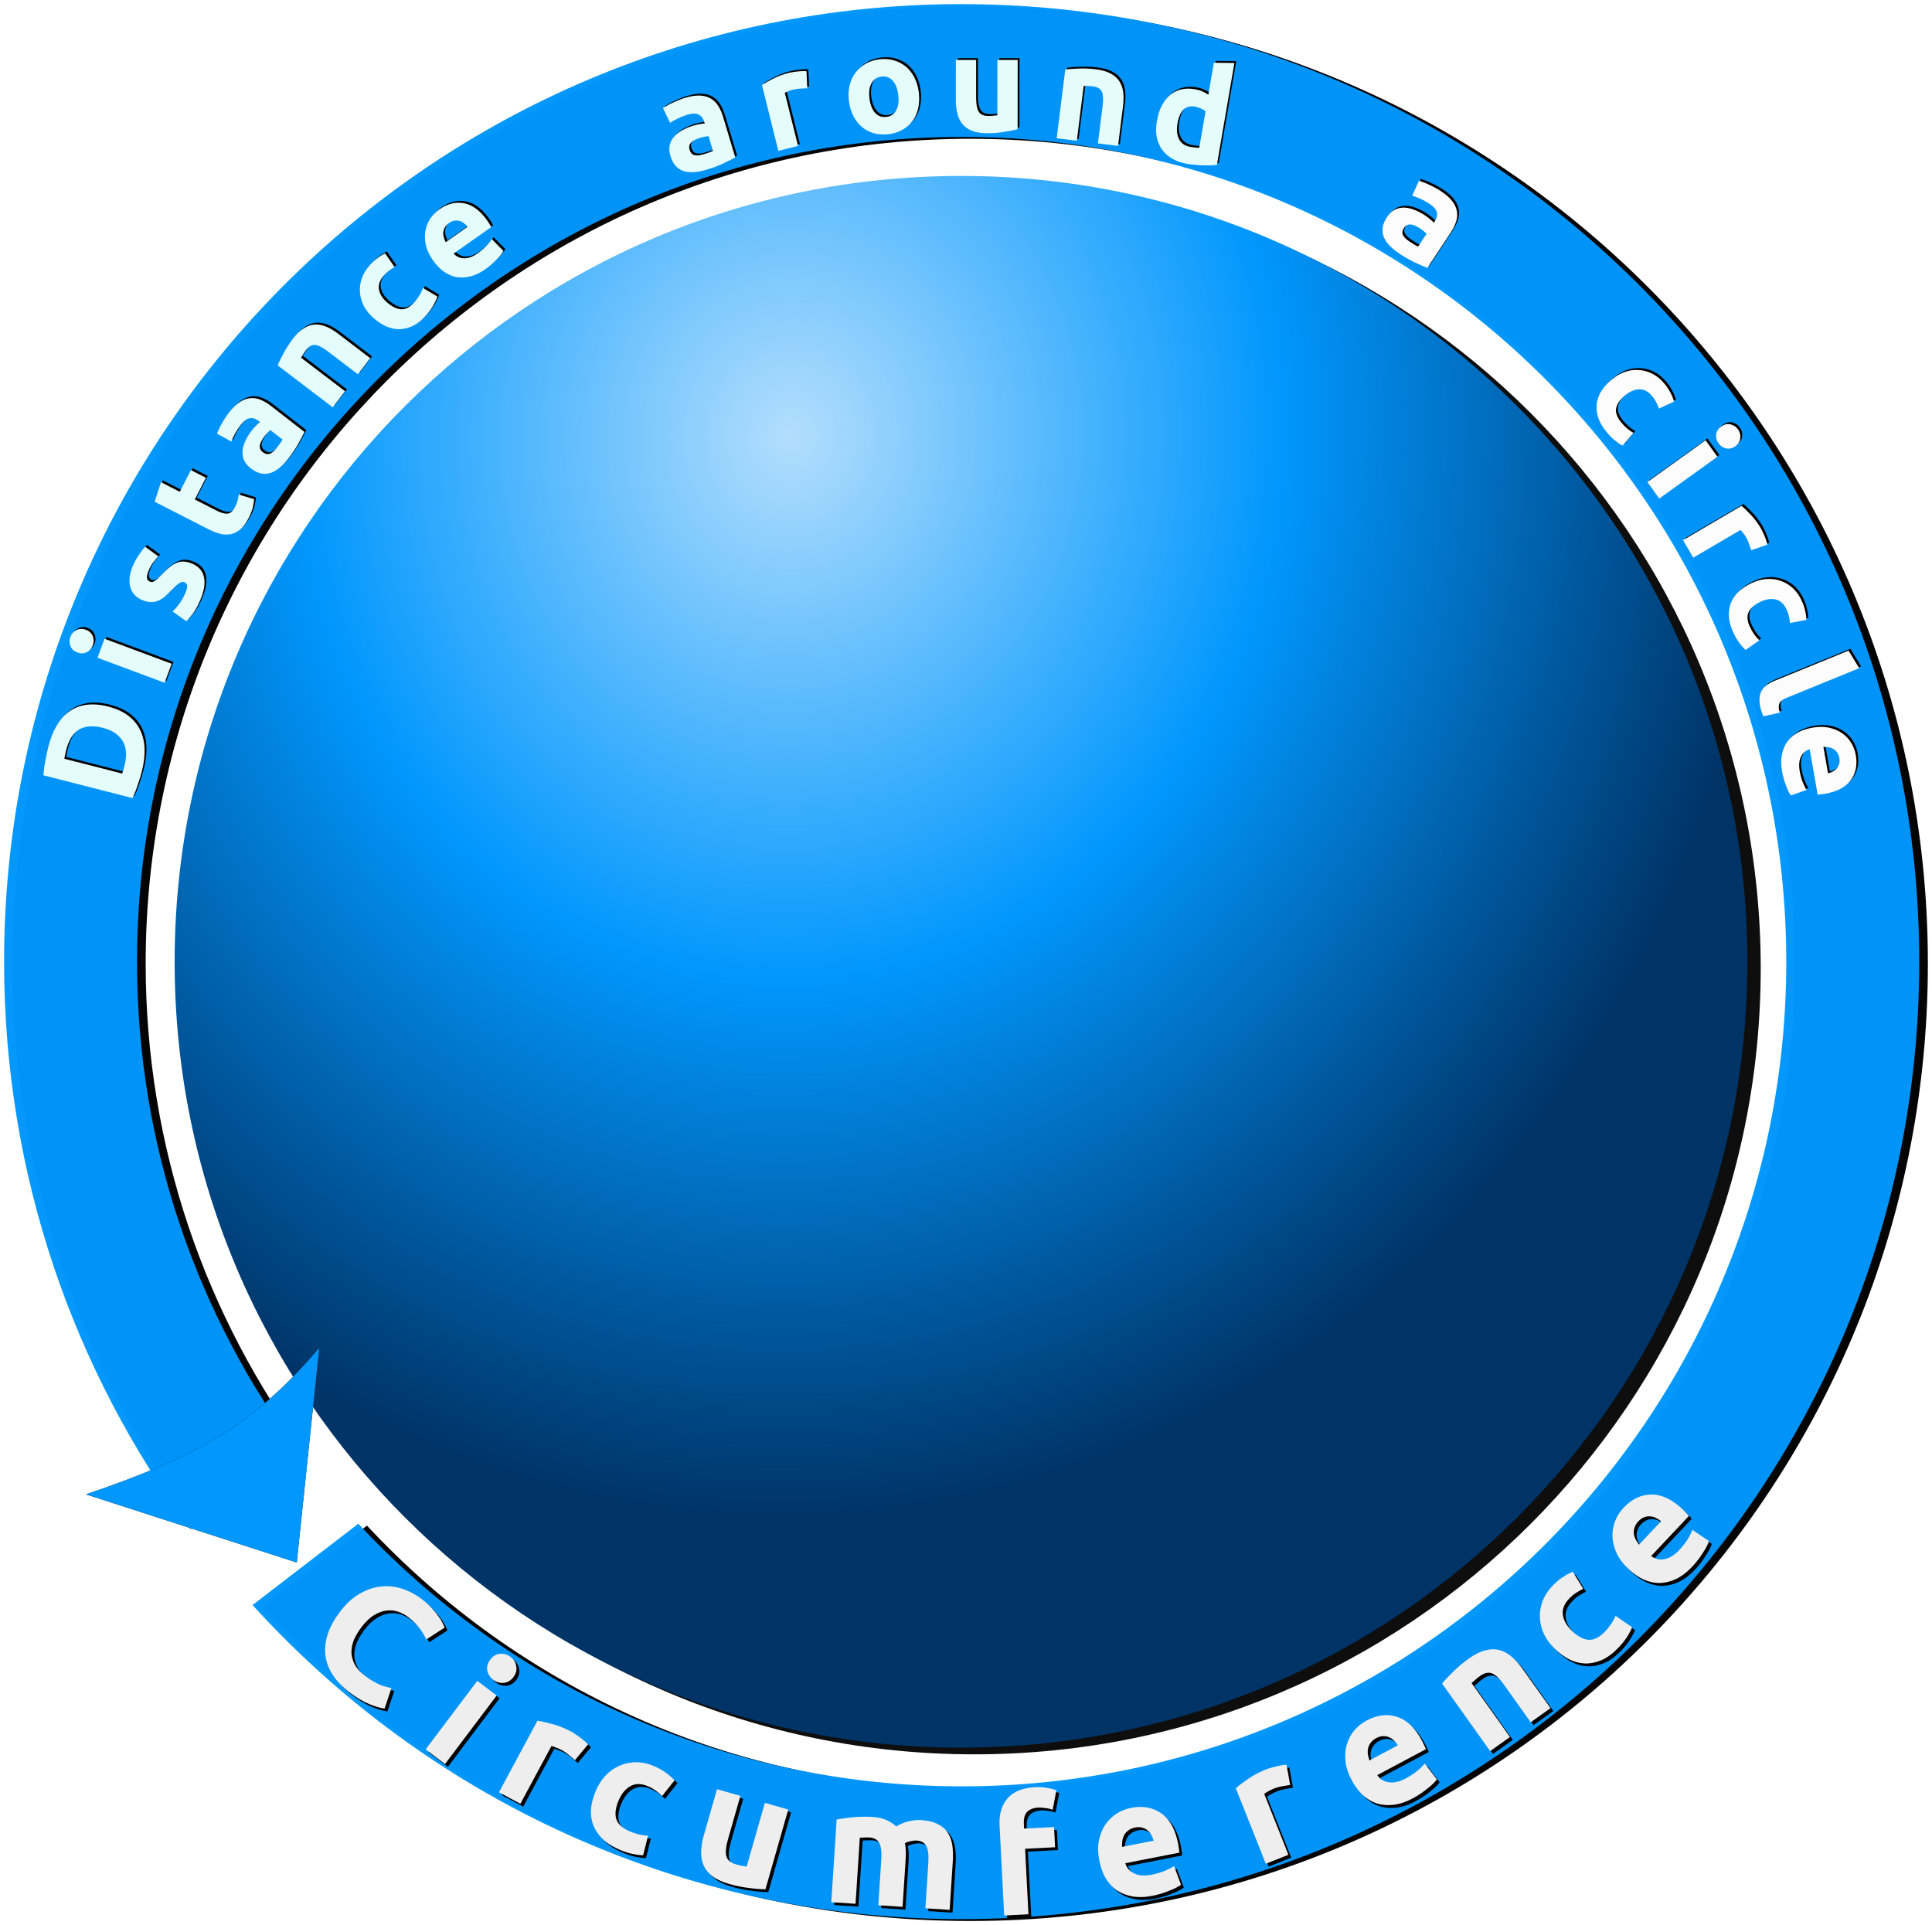 <?xml version="1.0" encoding="UTF-8" standalone="no"?>
<!-- Created with Inkscape (http://www.inkscape.org/) -->
<svg
    xmlns:inkscape="http://www.inkscape.org/namespaces/inkscape"
    xmlns:rdf="http://www.w3.org/1999/02/22-rdf-syntax-ns#"
    xmlns="http://www.w3.org/2000/svg"
    xmlns:sodipodi="http://sodipodi.sourceforge.net/DTD/sodipodi-0.dtd"
    xmlns:cc="http://creativecommons.org/ns#"
    xmlns:xlink="http://www.w3.org/1999/xlink"
    xmlns:dc="http://purl.org/dc/elements/1.1/"
    xmlns:svg="http://www.w3.org/2000/svg"
    xmlns:ns1="http://sozi.baierouge.fr"
    id="svg2"
    sodipodi:docname="Circumference by Merlin2525.svg"
    viewBox="0 0 283.7 282.7"
    version="1.1"
    inkscape:version="0.48.0 r9654"
  >
  <defs
      id="defs4"
    >
    <radialGradient
        id="radialGradient4116"
        gradientUnits="userSpaceOnUse"
        cy="669.19"
        cx="-177.57"
        gradientTransform="matrix(1.246 -.074 .08 1.411 -9.988 -286.14)"
        r="136.82"
        inkscape:collect="always"
      >
      <stop
          id="stop3979"
          style="stop-color:#b3defd"
          offset="0"
      />
      <stop
          id="stop4114"
          style="stop-color:#0197fd"
          offset=".5"
      />
      <stop
          id="stop3981"
          style="stop-color:#003366"
          offset="1"
      />
    </radialGradient
    >
    <filter
        id="filter4170"
        inkscape:collect="always"
        color-interpolation-filters="sRGB"
      >
      <feGaussianBlur
          id="feGaussianBlur4172"
          stdDeviation="1.383"
          inkscape:collect="always"
      />
    </filter
    >
    <filter
        id="filter4292"
        inkscape:collect="always"
        color-interpolation-filters="sRGB"
      >
      <feGaussianBlur
          id="feGaussianBlur4294"
          stdDeviation="1.26"
          inkscape:collect="always"
      />
    </filter
    >
  </defs
  >
  <sodipodi:namedview
      id="base"
      fit-margin-left="0.6"
      inkscape:showpageshadow="false"
      inkscape:zoom="1.1989572"
      borderopacity="1.0"
      inkscape:current-layer="layer1"
      inkscape:cx="156.25635"
      inkscape:cy="18.960859"
      inkscape:window-maximized="1"
      showgrid="false"
      fit-margin-right="0.6"
      inkscape:snap-global="false"
      showguides="true"
      bordercolor="#666666"
      inkscape:window-x="0"
      inkscape:guide-bbox="true"
      inkscape:window-y="24"
      fit-margin-bottom="0.6"
      inkscape:window-width="1680"
      inkscape:pageopacity="0.0"
      inkscape:pageshadow="2"
      pagecolor="#ffffff"
      inkscape:document-units="px"
      inkscape:window-height="972"
      showborder="false"
      fit-margin-top="0.6"
  />
  <g
      id="layer1"
      inkscape:label="Layer 1"
      inkscape:groupmode="layer"
      transform="translate(-260.34 -339.84)"
    >
    <path
        id="path4134"
        style="fill:#000000;fill-opacity:.982"
        inkscape:connector-curvature="0"
        d="m402.82 340.72c-77.66 0-140.62 62.965-140.62 140.62 0 31.204 10.175 60.022 27.375 83.344l16.031-11.156c-14.995-20.16-23.875-45.128-23.875-72.188 0-66.886 54.21-121.12 121.09-121.12 66.883 0 121.09 54.239 121.09 121.12 0 66.886-54.21 121.09-121.09 121.09-34.981 0-66.489-14.847-88.594-38.562l-15.531 11.938c25.727 28.333 62.837 46.125 104.12 46.125 77.66 0 140.62-62.934 140.62-140.59 0-77.66-62.965-140.62-140.62-140.62z"
    />
    <path
        id="path4128"
        style="fill:#0197fd;fill-opacity:.982"
        inkscape:connector-curvature="0"
        d="m401.56 340.44c-77.66 0-140.62 62.965-140.62 140.62 0 31.204 10.175 60.022 27.375 83.344l16.02-11.15c-14.995-20.16-23.875-45.128-23.875-72.188 0-66.886 54.21-121.12 121.09-121.12 66.883 0 121.09 54.239 121.09 121.12 0 66.886-54.21 121.09-121.09 121.09-34.981 0-66.489-14.847-88.594-38.562l-15.531 11.938c25.727 28.333 62.837 46.125 104.12 46.125 77.66 0 140.62-62.934 140.62-140.59 0-77.66-62.965-140.62-140.62-140.62z"
    />
    <path
        id="path4168"
        style="opacity:.971;filter:url(#filter4170);fill:#000000"
        transform="matrix(.844 0 0 -.825 528.48 958.61)"
        d="m-11.365 577.64c0 77.254-61.257 139.88-136.82 139.88-75.564 0-136.82-62.627-136.82-139.88 0-77.254 61.257-139.88 136.82-139.88 75.564 0 136.82 62.627 136.82 139.88z"
    />
    <path
        id="path3844"
        style="fill:url(#radialGradient4116)"
        transform="matrix(.844 0 0 -.825 526.53 957.63)"
        d="m-11.365 577.64c0 77.254-61.257 139.88-136.82 139.88-75.564 0-136.82-62.627-136.82-139.88 0-77.254 61.257-139.88 136.82-139.88 75.564 0 136.82 62.627 136.82 139.88z"
    />
    <g
        id="g4382"
        style="fill:#000000"
        transform="translate(.417 .417)"
      >
      <path
          id="path4384"
          d="m311.64 588.34c-2.141-1.644-3.318-3.494-3.531-5.551-0.2-2.047 0.541-4.166 2.224-6.358 0.837-1.09 1.752-1.927 2.746-2.514 1.004-0.599 2.027-0.961 3.07-1.087 1.053-0.138 2.107-0.043 3.164 0.285 1.057 0.328 2.067 0.862 3.03 1.601 0.557 0.428 1.03 0.862 1.418 1.3 0.398 0.426 0.724 0.828 0.978 1.204 0.264 0.364 0.467 0.691 0.607 0.98 0.14 0.289 0.237 0.504 0.29 0.645l-2.694 1.738c-0.24-0.527-0.574-1.075-1.002-1.646-0.415-0.561-0.965-1.104-1.649-1.629-0.456-0.35-0.964-0.62-1.524-0.808-0.547-0.179-1.124-0.228-1.728-0.149-0.582 0.076-1.179 0.303-1.79 0.679-0.611 0.376-1.209 0.945-1.792 1.705-0.467 0.608-0.841 1.227-1.123 1.856-0.26 0.626-0.389 1.242-0.39 1.845 0.012 0.614 0.171 1.219 0.478 1.817 0.316 0.585 0.816 1.14 1.5 1.666 0.431 0.331 0.837 0.602 1.218 0.814 0.381 0.212 0.729 0.388 1.044 0.529 0.324 0.128 0.622 0.226 0.893 0.293 0.271 0.067 0.518 0.126 0.741 0.176l-1.007 3.003c-0.613-0.068-1.377-0.292-2.293-0.673-0.916-0.381-1.874-0.956-2.875-1.724"
          style="fill:#000000"
          inkscape:connector-curvature="0"
      />
      <path
          id="path4386"
          d="m325.69 598.88-2.851-2.149 7.587-10.064 2.851 2.149-7.587 10.064m10.047-12.77c-0.394 0.523-0.879 0.808-1.454 0.854-0.553 0.043-1.059-0.108-1.518-0.454-0.459-0.346-0.75-0.796-0.874-1.349-0.101-0.556 0.046-1.096 0.44-1.619 0.394-0.523 0.868-0.806 1.421-0.849 0.575-0.046 1.092 0.103 1.552 0.449 0.459 0.346 0.739 0.797 0.84 1.353 0.123 0.553-0.012 1.091-0.406 1.614"
          style="fill:#000000"
          inkscape:connector-curvature="0"
      />
      <path
          id="path4388"
          d="m344.77 598.31c-0.244-0.222-0.536-0.47-0.878-0.744-0.334-0.289-0.72-0.55-1.156-0.785-0.197-0.106-0.447-0.213-0.751-0.323-0.282-0.116-0.505-0.19-0.669-0.224l-4.563 8.483-3.144-1.691 5.652-10.508c0.669 0.106 1.428 0.279 2.279 0.518 0.872 0.233 1.779 0.603 2.722 1.11 0.169 0.091 0.365 0.214 0.589 0.371 0.232 0.143 0.456 0.299 0.672 0.47 0.224 0.157 0.44 0.328 0.649 0.513 0.216 0.171 0.39 0.337 0.521 0.498l-1.924 2.312"
          style="fill:#000000"
          inkscape:connector-curvature="0"
      />
      <path
          id="path4390"
          d="m347.88 602.69c0.367-0.833 0.843-1.557 1.428-2.172 0.606-0.623 1.284-1.092 2.034-1.408 0.756-0.33 1.571-0.495 2.443-0.494 0.873 0 1.777 0.207 2.712 0.619 0.614 0.27 1.151 0.577 1.611 0.919 0.467 0.328 0.896 0.7 1.288 1.117l-1.829 2.31c-0.255-0.252-0.547-0.503-0.873-0.751-0.327-0.249-0.717-0.473-1.17-0.672-0.965-0.425-1.82-0.444-2.567-0.057-0.732 0.393-1.313 1.079-1.745 2.059-0.457 1.038-0.592 1.938-0.405 2.702 0.202 0.77 0.858 1.399 1.969 1.889 0.395 0.174 0.835 0.324 1.32 0.451 0.485 0.127 0.953 0.193 1.404 0.2l-0.718 2.878c-0.451-0.007-0.987-0.077-1.609-0.211-0.622-0.134-1.276-0.353-1.963-0.655-1.052-0.464-1.891-1.016-2.516-1.658-0.618-0.656-1.057-1.365-1.316-2.124-0.244-0.753-0.322-1.547-0.234-2.381 0.109-0.842 0.354-1.694 0.734-2.557"
          style="fill:#000000"
          inkscape:connector-curvature="0"
      />
      <path
          id="path4392"
          d="m372.74 617.27c-0.632 0.002-1.428-0.059-2.389-0.185-0.965-0.11-1.955-0.31-2.969-0.6-1.029-0.294-1.849-0.678-2.462-1.152-0.597-0.47-1.024-1.007-1.283-1.613-0.254-0.621-0.367-1.301-0.339-2.041 0.029-0.739 0.162-1.524 0.399-2.353l1.93-6.75 3.433 0.981-1.811 6.335c-0.316 1.106-0.399 1.946-0.247 2.521 0.151 0.575 0.626 0.976 1.425 1.205 0.246 0.07 0.509 0.137 0.79 0.201 0.285 0.048 0.54 0.088 0.764 0.119l2.674-9.353 3.433 0.981-3.346 11.703"
          style="fill:#000000"
          inkscape:connector-curvature="0"
      />
      <path
          id="path4394"
          d="m389.75 612.95c0.074-1.148-0.025-1.97-0.297-2.468-0.256-0.497-0.743-0.768-1.46-0.815-0.223-0.015-0.455-0.013-0.696 0.003-0.24 0.001-0.473 0.009-0.698 0.027l-0.627 9.707-3.563-0.23 0.785-12.146c0.308-0.06 0.664-0.117 1.067-0.171 0.421-0.069 0.856-0.121 1.307-0.156 0.467-0.05 0.941-0.075 1.421-0.076 0.481-0.017 0.953-0.011 1.415 0.019 0.909 0.059 1.634 0.226 2.177 0.501 0.559 0.26 1.012 0.562 1.358 0.904 0.534-0.334 1.134-0.583 1.801-0.748 0.683-0.164 1.303-0.228 1.861-0.192 1.004 0.065 1.816 0.261 2.435 0.589 0.636 0.313 1.129 0.737 1.478 1.272 0.35 0.535 0.573 1.157 0.672 1.868 0.098 0.711 0.119 1.496 0.063 2.357l-0.459 7.101-3.563-0.23 0.431-6.671c0.074-1.148-0.025-1.97-0.297-2.468-0.256-0.497-0.743-0.768-1.46-0.815-0.191-0.012-0.465 0.018-0.822 0.091-0.341 0.074-0.628 0.176-0.86 0.305 0.088 0.374 0.134 0.769 0.139 1.185 0.007 0.401-0.006 0.832-0.036 1.294l-0.443 6.862-3.563-0.23 0.431-6.671"
          style="fill:#000000"
          inkscape:connector-curvature="0"
      />
      <path
          id="path4396"
          d="m412.3 602.28c0.67-0.034 1.288 0.006 1.853 0.121 0.565 0.099 1.002 0.205 1.312 0.317l-0.548 2.883c-0.326-0.127-0.683-0.213-1.069-0.257-0.371-0.061-0.716-0.083-1.035-0.067-0.431 0.022-0.794 0.105-1.091 0.248-0.281 0.126-0.505 0.298-0.669 0.514-0.149 0.216-0.256 0.469-0.321 0.76-0.049 0.29-0.065 0.603-0.048 0.938l0.032 0.622 4.403-0.225 0.152 2.967-4.403 0.225 0.492 9.619-3.565 0.182-0.678-13.256c-0.083-1.627 0.305-2.942 1.166-3.946 0.876-1.004 2.216-1.553 4.018-1.645"
          style="fill:#000000"
          inkscape:connector-curvature="0"
      />
      <path
          id="path4398"
          d="m421.77 613.09c-0.215-1.097-0.237-2.086-0.067-2.965 0.182-0.898 0.494-1.675 0.936-2.331 0.441-0.656 0.987-1.194 1.637-1.614 0.666-0.423 1.375-0.708 2.128-0.856 1.756-0.343 3.249-0.074 4.479 0.809 1.227 0.867 2.045 2.343 2.453 4.428 0.04 0.204 0.076 0.433 0.11 0.687 0.03 0.238 0.056 0.453 0.077 0.644l-7.948 1.554c0.219 0.706 0.668 1.212 1.347 1.519 0.678 0.307 1.519 0.362 2.523 0.166 0.643-0.126 1.259-0.303 1.849-0.532 0.603-0.248 1.083-0.497 1.441-0.746l1.027 2.753c-0.17 0.131-0.402 0.274-0.697 0.429-0.295 0.155-0.633 0.303-1.012 0.442-0.361 0.152-0.756 0.294-1.186 0.427-0.43 0.133-0.864 0.242-1.303 0.328-1.113 0.218-2.117 0.243-3.012 0.076-0.88-0.17-1.649-0.483-2.308-0.94-0.646-0.476-1.179-1.079-1.599-1.811-0.404-0.735-0.695-1.557-0.873-2.466m7.968-2.95c-0.074-0.295-0.186-0.574-0.335-0.838-0.134-0.267-0.316-0.492-0.547-0.674-0.215-0.186-0.478-0.322-0.788-0.407-0.294-0.089-0.645-0.094-1.052-0.014-0.392 0.077-0.715 0.213-0.97 0.409-0.258 0.181-0.459 0.399-0.604 0.655-0.145 0.256-0.244 0.544-0.295 0.863-0.039 0.301-0.053 0.604-0.042 0.911l4.632-0.906"
          style="fill:#000000"
          inkscape:connector-curvature="0"
      />
      <path
          id="path4400"
          d="m449.79 601.95c-0.326 0.044-0.705 0.108-1.135 0.193-0.436 0.07-0.884 0.197-1.345 0.38-0.208 0.083-0.451 0.205-0.731 0.368-0.27 0.142-0.471 0.264-0.601 0.368l3.557 8.951-3.318 1.318-4.406-11.089c0.511-0.444 1.132-0.914 1.863-1.411 0.74-0.517 1.607-0.974 2.601-1.369 0.178-0.071 0.399-0.142 0.663-0.212 0.258-0.086 0.522-0.156 0.792-0.212 0.264-0.071 0.534-0.126 0.81-0.167 0.27-0.056 0.509-0.082 0.717-0.078l0.532 2.96"
          style="fill:#000000"
          inkscape:connector-curvature="0"
      />
      <path
          id="path4402"
          d="m458.84 601.28c-0.526-0.987-0.836-1.925-0.931-2.816-0.088-0.912-0.017-1.747 0.214-2.503 0.23-0.756 0.595-1.43 1.094-2.022 0.513-0.599 1.108-1.079 1.785-1.44 1.579-0.841 3.086-1.02 4.52-0.535 1.427 0.47 2.64 1.643 3.639 3.518 0.098 0.183 0.199 0.391 0.306 0.625 0.098 0.219 0.186 0.417 0.262 0.593l-7.147 3.809c0.416 0.611 0.993 0.964 1.732 1.059 0.738 0.095 1.559-0.098 2.461-0.578 0.578-0.308 1.115-0.658 1.613-1.049 0.504-0.413 0.891-0.791 1.16-1.134l1.786 2.333c-0.124 0.175-0.305 0.38-0.541 0.614-0.237 0.235-0.516 0.474-0.839 0.719-0.301 0.251-0.637 0.502-1.009 0.755-0.372 0.253-0.756 0.484-1.15 0.694-1.001 0.533-1.954 0.851-2.859 0.953-0.891 0.095-1.718 0.02-2.482-0.225-0.757-0.266-1.444-0.688-2.059-1.265-0.601-0.585-1.12-1.286-1.555-2.103m6.758-5.149c-0.157-0.26-0.345-0.495-0.565-0.703-0.206-0.216-0.446-0.378-0.72-0.485-0.26-0.115-0.551-0.168-0.872-0.16-0.307 0.001-0.644 0.099-1.011 0.294-0.352 0.188-0.622 0.413-0.808 0.675-0.194 0.248-0.322 0.516-0.386 0.803-0.064 0.288-0.074 0.591-0.03 0.912 0.051 0.299 0.126 0.593 0.227 0.884l4.166-2.22"
          style="fill:#000000"
          inkscape:connector-curvature="0"
      />
      <path
          id="path4404"
          d="m472.1 587.07c0.393-0.495 0.938-1.079 1.635-1.752 0.688-0.686 1.462-1.335 2.32-1.946 0.872-0.621 1.677-1.018 2.417-1.191 0.743-0.196 1.432-0.206 2.067-0.03 0.635 0.176 1.228 0.499 1.778 0.969 0.551 0.471 1.076 1.057 1.577 1.76l4.127 5.797-2.908 2.071-3.877-5.446c-0.667-0.937-1.263-1.512-1.788-1.727-0.525-0.214-1.126-0.081-1.803 0.401-0.208 0.148-0.42 0.319-0.636 0.512-0.225 0.18-0.419 0.348-0.583 0.503l5.642 7.924-2.908 2.071-7.059-9.915"
          style="fill:#000000"
          inkscape:connector-curvature="0"
      />
      <path
          id="path4406"
          d="m488.62 581.93c-0.654-0.634-1.167-1.332-1.54-2.094-0.374-0.785-0.578-1.584-0.613-2.397-0.046-0.824 0.082-1.645 0.386-2.463 0.304-0.818 0.811-1.594 1.523-2.328 0.467-0.482 0.941-0.879 1.422-1.191 0.469-0.324 0.968-0.597 1.495-0.819l1.53 2.518c-0.325 0.152-0.661 0.338-1.008 0.558-0.347 0.22-0.693 0.508-1.037 0.863-0.734 0.757-1.049 1.552-0.946 2.387 0.114 0.823 0.556 1.607 1.324 2.352 0.814 0.79 1.612 1.229 2.393 1.319 0.792 0.078 1.61-0.318 2.455-1.19 0.3-0.31 0.594-0.67 0.881-1.081 0.287-0.411 0.513-0.827 0.676-1.247l2.449 1.674c-0.163 0.42-0.415 0.899-0.757 1.435-0.342 0.536-0.774 1.074-1.297 1.613-0.801 0.826-1.611 1.42-2.429 1.783-0.831 0.352-1.647 0.517-2.449 0.495-0.791-0.033-1.562-0.236-2.314-0.608-0.752-0.395-1.466-0.921-2.142-1.577"
          style="fill:#000000"
          inkscape:connector-curvature="0"
      />
      <path
          id="path4408"
          d="m499.5 570.27c-0.814-0.767-1.408-1.557-1.783-2.37-0.375-0.836-0.575-1.649-0.598-2.44-0.024-0.79 0.106-1.546 0.39-2.266 0.294-0.732 0.705-1.377 1.23-1.935 1.227-1.302 2.597-1.954 4.111-1.954 1.503-0.011 3.027 0.712 4.574 2.168 0.151 0.142 0.314 0.307 0.489 0.494 0.163 0.176 0.309 0.336 0.438 0.478l-5.553 5.895c0.59 0.446 1.25 0.595 1.98 0.449 0.73-0.146 1.446-0.591 2.147-1.335 0.449-0.477 0.846-0.98 1.192-1.51 0.345-0.553 0.591-1.035 0.736-1.446l2.439 1.639c-0.062 0.205-0.167 0.457-0.316 0.755-0.149 0.298-0.338 0.615-0.565 0.949-0.205 0.334-0.443 0.68-0.715 1.038-0.272 0.358-0.561 0.7-0.868 1.026-0.778 0.826-1.579 1.431-2.403 1.818-0.814 0.375-1.621 0.568-2.423 0.581-0.803-0.01-1.588-0.19-2.355-0.54-0.757-0.362-1.472-0.86-2.147-1.495m4.756-7.041c-0.232-0.196-0.485-0.358-0.76-0.486-0.264-0.139-0.543-0.215-0.837-0.229-0.283-0.025-0.576 0.017-0.878 0.128-0.291 0.099-0.579 0.3-0.863 0.602-0.274 0.291-0.457 0.59-0.549 0.898-0.104 0.297-0.14 0.592-0.109 0.885 0.031 0.293 0.119 0.584 0.263 0.874 0.144 0.267 0.309 0.522 0.497 0.765l3.236-3.436"
          style="fill:#000000"
          inkscape:connector-curvature="0"
      />
    </g
    >
    <g
        id="g4300"
      >
      <path
          id="path4065"
          style="fill:#eeeeee"
          inkscape:connector-curvature="0"
          d="m311.64 588.34c-2.141-1.644-3.318-3.494-3.531-5.551-0.2-2.047 0.541-4.166 2.224-6.358 0.837-1.09 1.752-1.927 2.746-2.514 1.004-0.599 2.027-0.961 3.07-1.087 1.053-0.138 2.107-0.043 3.164 0.285 1.057 0.328 2.067 0.862 3.03 1.601 0.557 0.428 1.03 0.862 1.418 1.3 0.398 0.426 0.724 0.828 0.978 1.204 0.264 0.364 0.467 0.691 0.607 0.98 0.14 0.289 0.237 0.504 0.29 0.645l-2.694 1.738c-0.24-0.527-0.574-1.075-1.002-1.646-0.415-0.561-0.965-1.104-1.649-1.629-0.456-0.35-0.964-0.62-1.524-0.808-0.547-0.179-1.124-0.228-1.728-0.149-0.582 0.076-1.179 0.303-1.79 0.679-0.611 0.376-1.209 0.945-1.792 1.705-0.467 0.608-0.841 1.227-1.123 1.856-0.26 0.626-0.389 1.242-0.39 1.845 0.012 0.614 0.171 1.219 0.478 1.817 0.316 0.585 0.816 1.14 1.5 1.666 0.431 0.331 0.837 0.602 1.218 0.814 0.381 0.212 0.729 0.388 1.044 0.529 0.324 0.128 0.622 0.226 0.893 0.293 0.271 0.067 0.518 0.126 0.741 0.176l-1.007 3.003c-0.613-0.068-1.377-0.292-2.293-0.673-0.916-0.381-1.874-0.956-2.875-1.724"
      />
      <path
          id="path4067"
          style="fill:#eeeeee"
          inkscape:connector-curvature="0"
          d="m325.69 598.88-2.851-2.149 7.587-10.064 2.851 2.149-7.587 10.064m10.047-12.77c-0.394 0.523-0.879 0.808-1.454 0.854-0.553 0.043-1.059-0.108-1.518-0.454-0.459-0.346-0.75-0.796-0.874-1.349-0.101-0.556 0.046-1.096 0.44-1.619 0.394-0.523 0.868-0.806 1.421-0.849 0.575-0.046 1.092 0.103 1.552 0.449 0.459 0.346 0.739 0.797 0.84 1.353 0.123 0.553-0.012 1.091-0.406 1.614"
      />
      <path
          id="path4069"
          style="fill:#eeeeee"
          inkscape:connector-curvature="0"
          d="m344.77 598.31c-0.244-0.222-0.536-0.47-0.878-0.744-0.334-0.289-0.72-0.55-1.156-0.785-0.197-0.106-0.447-0.213-0.751-0.323-0.282-0.116-0.505-0.19-0.669-0.224l-4.563 8.483-3.144-1.691 5.652-10.508c0.669 0.106 1.428 0.279 2.279 0.518 0.872 0.233 1.779 0.603 2.722 1.11 0.169 0.091 0.365 0.214 0.589 0.371 0.232 0.143 0.456 0.299 0.672 0.47 0.224 0.157 0.44 0.328 0.649 0.513 0.216 0.171 0.39 0.337 0.521 0.498l-1.924 2.312"
      />
      <path
          id="path4071"
          style="fill:#eeeeee"
          inkscape:connector-curvature="0"
          d="m347.88 602.69c0.367-0.833 0.843-1.557 1.428-2.172 0.606-0.623 1.284-1.092 2.034-1.408 0.756-0.33 1.571-0.495 2.443-0.494 0.873 0 1.777 0.207 2.712 0.619 0.614 0.27 1.151 0.577 1.611 0.919 0.467 0.328 0.896 0.7 1.288 1.117l-1.829 2.31c-0.255-0.252-0.547-0.503-0.873-0.751-0.327-0.249-0.717-0.473-1.17-0.672-0.965-0.425-1.82-0.444-2.567-0.057-0.732 0.393-1.313 1.079-1.745 2.059-0.457 1.038-0.592 1.938-0.405 2.702 0.202 0.77 0.858 1.399 1.969 1.889 0.395 0.174 0.835 0.324 1.32 0.451 0.485 0.127 0.953 0.193 1.404 0.2l-0.718 2.878c-0.451-0.007-0.987-0.077-1.609-0.211-0.622-0.134-1.276-0.353-1.963-0.655-1.052-0.464-1.891-1.016-2.516-1.658-0.618-0.656-1.057-1.365-1.316-2.124-0.244-0.753-0.322-1.547-0.234-2.381 0.109-0.842 0.354-1.694 0.734-2.557"
      />
      <path
          id="path4073"
          style="fill:#eeeeee"
          inkscape:connector-curvature="0"
          d="m372.74 617.27c-0.632 0.002-1.428-0.059-2.389-0.185-0.965-0.11-1.955-0.31-2.969-0.6-1.029-0.294-1.849-0.678-2.462-1.152-0.597-0.47-1.024-1.007-1.283-1.613-0.254-0.621-0.367-1.301-0.339-2.041 0.029-0.739 0.162-1.524 0.399-2.353l1.93-6.75 3.433 0.981-1.811 6.335c-0.316 1.106-0.399 1.946-0.247 2.521 0.151 0.575 0.626 0.976 1.425 1.205 0.246 0.07 0.509 0.137 0.79 0.201 0.285 0.048 0.54 0.088 0.764 0.119l2.674-9.353 3.433 0.981-3.346 11.703"
      />
      <path
          id="path4075"
          style="fill:#eeeeee"
          inkscape:connector-curvature="0"
          d="m389.75 612.95c0.074-1.148-0.025-1.97-0.297-2.468-0.256-0.497-0.743-0.768-1.46-0.815-0.223-0.015-0.455-0.013-0.696 0.003-0.24 0.001-0.473 0.009-0.698 0.027l-0.627 9.707-3.563-0.23 0.785-12.146c0.308-0.06 0.664-0.117 1.067-0.171 0.421-0.069 0.856-0.121 1.307-0.156 0.467-0.05 0.941-0.075 1.421-0.076 0.481-0.017 0.953-0.011 1.415 0.019 0.909 0.059 1.634 0.226 2.177 0.501 0.559 0.26 1.012 0.562 1.358 0.904 0.534-0.334 1.134-0.583 1.801-0.748 0.683-0.164 1.303-0.228 1.861-0.192 1.004 0.065 1.816 0.261 2.435 0.589 0.636 0.313 1.129 0.737 1.478 1.272 0.35 0.535 0.573 1.157 0.672 1.868 0.098 0.711 0.119 1.496 0.063 2.357l-0.459 7.101-3.563-0.23 0.431-6.671c0.074-1.148-0.025-1.97-0.297-2.468-0.256-0.497-0.743-0.768-1.46-0.815-0.191-0.012-0.465 0.018-0.822 0.091-0.341 0.074-0.628 0.176-0.86 0.305 0.088 0.374 0.134 0.769 0.139 1.185 0.007 0.401-0.006 0.832-0.036 1.294l-0.443 6.862-3.563-0.23 0.431-6.671"
      />
      <path
          id="path4077"
          style="fill:#eeeeee"
          inkscape:connector-curvature="0"
          d="m412.3 602.28c0.67-0.034 1.288 0.006 1.853 0.121 0.565 0.099 1.002 0.205 1.312 0.317l-0.548 2.883c-0.326-0.127-0.683-0.213-1.069-0.257-0.371-0.061-0.716-0.083-1.035-0.067-0.431 0.022-0.794 0.105-1.091 0.248-0.281 0.126-0.505 0.298-0.669 0.514-0.149 0.216-0.256 0.469-0.321 0.76-0.049 0.29-0.065 0.603-0.048 0.938l0.032 0.622 4.403-0.225 0.152 2.967-4.403 0.225 0.492 9.619-3.565 0.182-0.678-13.256c-0.083-1.627 0.305-2.942 1.166-3.946 0.876-1.004 2.216-1.553 4.018-1.645"
      />
      <path
          id="path4079"
          style="fill:#eeeeee"
          inkscape:connector-curvature="0"
          d="m421.77 613.09c-0.215-1.097-0.237-2.086-0.067-2.965 0.182-0.898 0.494-1.675 0.936-2.331 0.441-0.656 0.987-1.194 1.637-1.614 0.666-0.423 1.375-0.708 2.128-0.856 1.756-0.343 3.249-0.074 4.479 0.809 1.227 0.867 2.045 2.343 2.453 4.428 0.04 0.204 0.076 0.433 0.11 0.687 0.03 0.238 0.056 0.453 0.077 0.644l-7.948 1.554c0.219 0.706 0.668 1.212 1.347 1.519 0.678 0.307 1.519 0.362 2.523 0.166 0.643-0.126 1.259-0.303 1.849-0.532 0.603-0.248 1.083-0.497 1.441-0.746l1.027 2.753c-0.17 0.131-0.402 0.274-0.697 0.429-0.295 0.155-0.633 0.303-1.012 0.442-0.361 0.152-0.756 0.294-1.186 0.427-0.43 0.133-0.864 0.242-1.303 0.328-1.113 0.218-2.117 0.243-3.012 0.076-0.88-0.17-1.649-0.483-2.308-0.94-0.646-0.476-1.179-1.079-1.599-1.811-0.404-0.735-0.695-1.557-0.873-2.466m7.968-2.95c-0.074-0.295-0.186-0.574-0.335-0.838-0.134-0.267-0.316-0.492-0.547-0.674-0.215-0.186-0.478-0.322-0.788-0.407-0.294-0.089-0.645-0.094-1.052-0.014-0.392 0.077-0.715 0.213-0.97 0.409-0.258 0.181-0.459 0.399-0.604 0.655-0.145 0.256-0.244 0.544-0.295 0.863-0.039 0.301-0.053 0.604-0.042 0.911l4.632-0.906"
      />
      <path
          id="path4081"
          style="fill:#eeeeee"
          inkscape:connector-curvature="0"
          d="m449.79 601.95c-0.326 0.044-0.705 0.108-1.135 0.193-0.436 0.07-0.884 0.197-1.345 0.38-0.208 0.083-0.451 0.205-0.731 0.368-0.27 0.142-0.471 0.264-0.601 0.368l3.557 8.951-3.318 1.318-4.406-11.089c0.511-0.444 1.132-0.914 1.863-1.411 0.74-0.517 1.607-0.974 2.601-1.369 0.178-0.071 0.399-0.142 0.663-0.212 0.258-0.086 0.522-0.156 0.792-0.212 0.264-0.071 0.534-0.126 0.81-0.167 0.27-0.056 0.509-0.082 0.717-0.078l0.532 2.96"
      />
      <path
          id="path4083"
          style="fill:#eeeeee"
          inkscape:connector-curvature="0"
          d="m458.84 601.28c-0.526-0.987-0.836-1.925-0.931-2.816-0.088-0.912-0.017-1.747 0.214-2.503 0.23-0.756 0.595-1.43 1.094-2.022 0.513-0.599 1.108-1.079 1.785-1.44 1.579-0.841 3.086-1.02 4.52-0.535 1.427 0.47 2.64 1.643 3.639 3.518 0.098 0.183 0.199 0.391 0.306 0.625 0.098 0.219 0.186 0.417 0.262 0.593l-7.147 3.809c0.416 0.611 0.993 0.964 1.732 1.059 0.738 0.095 1.559-0.098 2.461-0.578 0.578-0.308 1.115-0.658 1.613-1.049 0.504-0.413 0.891-0.791 1.16-1.134l1.786 2.333c-0.124 0.175-0.305 0.38-0.541 0.614-0.237 0.235-0.516 0.474-0.839 0.719-0.301 0.251-0.637 0.502-1.009 0.755-0.372 0.253-0.756 0.484-1.15 0.694-1.001 0.533-1.954 0.851-2.859 0.953-0.891 0.095-1.718 0.02-2.482-0.225-0.757-0.266-1.444-0.688-2.059-1.265-0.601-0.585-1.12-1.286-1.555-2.103m6.758-5.149c-0.157-0.26-0.345-0.495-0.565-0.703-0.206-0.216-0.446-0.378-0.72-0.485-0.26-0.115-0.551-0.168-0.872-0.16-0.307 0.001-0.644 0.099-1.011 0.294-0.352 0.188-0.622 0.413-0.808 0.675-0.194 0.248-0.322 0.516-0.386 0.803-0.064 0.288-0.074 0.591-0.03 0.912 0.051 0.299 0.126 0.593 0.227 0.884l4.166-2.22"
      />
      <path
          id="path4085"
          style="fill:#eeeeee"
          inkscape:connector-curvature="0"
          d="m472.1 587.07c0.393-0.495 0.938-1.079 1.635-1.752 0.688-0.686 1.462-1.335 2.32-1.946 0.872-0.621 1.677-1.018 2.417-1.191 0.743-0.196 1.432-0.206 2.067-0.03 0.635 0.176 1.228 0.499 1.778 0.969 0.551 0.471 1.076 1.057 1.577 1.76l4.127 5.797-2.908 2.071-3.877-5.446c-0.667-0.937-1.263-1.512-1.788-1.727-0.525-0.214-1.126-0.081-1.803 0.401-0.208 0.148-0.42 0.319-0.636 0.512-0.225 0.18-0.419 0.348-0.583 0.503l5.642 7.924-2.908 2.071-7.059-9.915"
      />
      <path
          id="path4087"
          style="fill:#eeeeee"
          inkscape:connector-curvature="0"
          d="m488.62 581.93c-0.654-0.634-1.167-1.332-1.54-2.094-0.374-0.785-0.578-1.584-0.613-2.397-0.046-0.824 0.082-1.645 0.386-2.463 0.304-0.818 0.811-1.594 1.523-2.328 0.467-0.482 0.941-0.879 1.422-1.191 0.469-0.324 0.968-0.597 1.495-0.819l1.53 2.518c-0.325 0.152-0.661 0.338-1.008 0.558-0.347 0.22-0.693 0.508-1.037 0.863-0.734 0.757-1.049 1.552-0.946 2.387 0.114 0.823 0.556 1.607 1.324 2.352 0.814 0.79 1.612 1.229 2.393 1.319 0.792 0.078 1.61-0.318 2.455-1.19 0.3-0.31 0.594-0.67 0.881-1.081 0.287-0.411 0.513-0.827 0.676-1.247l2.449 1.674c-0.163 0.42-0.415 0.899-0.757 1.435-0.342 0.536-0.774 1.074-1.297 1.613-0.801 0.826-1.611 1.42-2.429 1.783-0.831 0.352-1.647 0.517-2.449 0.495-0.791-0.033-1.562-0.236-2.314-0.608-0.752-0.395-1.466-0.921-2.142-1.577"
      />
      <path
          id="path4089"
          style="fill:#eeeeee"
          inkscape:connector-curvature="0"
          d="m499.5 570.27c-0.814-0.767-1.408-1.557-1.783-2.37-0.375-0.836-0.575-1.649-0.598-2.44-0.024-0.79 0.106-1.546 0.39-2.266 0.294-0.732 0.705-1.377 1.23-1.935 1.227-1.302 2.597-1.954 4.111-1.954 1.503-0.011 3.027 0.712 4.574 2.168 0.151 0.142 0.314 0.307 0.489 0.494 0.163 0.176 0.309 0.336 0.438 0.478l-5.553 5.895c0.59 0.446 1.25 0.595 1.98 0.449 0.73-0.146 1.446-0.591 2.147-1.335 0.449-0.477 0.846-0.98 1.192-1.51 0.345-0.553 0.591-1.035 0.736-1.446l2.439 1.639c-0.062 0.205-0.167 0.457-0.316 0.755-0.149 0.298-0.338 0.615-0.565 0.949-0.205 0.334-0.443 0.68-0.715 1.038-0.272 0.358-0.561 0.7-0.868 1.026-0.778 0.826-1.579 1.431-2.403 1.818-0.814 0.375-1.621 0.568-2.423 0.581-0.803-0.01-1.588-0.19-2.355-0.54-0.757-0.362-1.472-0.86-2.147-1.495m4.756-7.041c-0.232-0.196-0.485-0.358-0.76-0.486-0.264-0.139-0.543-0.215-0.837-0.229-0.283-0.025-0.576 0.017-0.878 0.128-0.291 0.099-0.579 0.3-0.863 0.602-0.274 0.291-0.457 0.59-0.549 0.898-0.104 0.297-0.14 0.592-0.109 0.885 0.031 0.293 0.119 0.584 0.263 0.874 0.144 0.267 0.309 0.522 0.497 0.765l3.236-3.436"
      />
    </g
    >
    <path
        id="path4282"
        sodipodi:nodetypes="cccc"
        style="opacity:.939;filter:url(#filter4292);fill:#000000"
        inkscape:connector-curvature="0"
        d="m307.22 537.77-3.3 31.521-30.955-10.009c15.873-5.413 24.502-9.99 34.255-21.512z"
    />
    <path
        id="path3066"
        d="m307.22 537.77-3.3 31.521-30.955-10.009c15.873-5.413 24.502-9.99 34.255-21.512z"
        sodipodi:nodetypes="cccc"
        style="fill:#0197fd"
        inkscape:connector-curvature="0"
    />
    <g
        id="g4338"
        style="fill:#000000"
        transform="translate(0.271 -0.271)"
      >
      <path
          id="path4340"
          d="m278.28 453.43c0.049-0.139 0.104-0.297 0.163-0.475 0.05-0.194 0.107-0.42 0.173-0.678 0.386-1.511 0.291-2.726-0.286-3.644-0.574-0.931-1.532-1.569-2.876-1.912-1.408-0.36-2.563-0.284-3.465 0.229-0.902 0.513-1.546 1.525-1.932 3.036-0.053 0.207-0.1 0.422-0.144 0.644-0.056 0.22-0.096 0.43-0.12 0.63l8.487 2.17m-2.028-9.829c1.163 0.297 2.13 0.737 2.903 1.32 0.773 0.583 1.358 1.283 1.754 2.1 0.4 0.804 0.62 1.72 0.659 2.749 0.04 1.029-0.092 2.137-0.396 3.325-0.139 0.543-0.326 1.169-0.563 1.879-0.224 0.713-0.496 1.401-0.816 2.062l-13.079-3.345c0.049-0.731 0.15-1.475 0.303-2.235 0.143-0.775 0.284-1.434 0.423-1.977 0.294-1.15 0.689-2.156 1.185-3.021 0.499-0.877 1.113-1.58 1.84-2.11 0.727-0.53 1.57-0.865 2.528-1.005 0.958-0.14 2.044-0.055 3.258 0.255"
          style="fill:#000000"
          inkscape:connector-curvature="0"
      />
      <path
          id="path4342"
          d="m285.55 437.31-1.04 2.793-9.858-3.674 1.04-2.793 9.858 3.674m-12.609-4.997c0.512 0.191 0.855 0.511 1.03 0.96 0.166 0.432 0.166 0.873-0.002 1.323-0.168 0.45-0.458 0.79-0.871 1.02-0.421 0.213-0.887 0.224-1.4 0.034-0.512-0.191-0.852-0.502-1.018-0.934-0.174-0.449-0.177-0.898-0.01-1.348 0.168-0.45 0.462-0.781 0.883-0.994 0.413-0.23 0.876-0.25 1.388-0.059"
          style="fill:#000000"
          inkscape:connector-curvature="0"
      />
      <path
          id="path4344"
          d="m287.52 427.02c0.217-0.502 0.321-0.878 0.313-1.128-0.008-0.25-0.153-0.436-0.434-0.558-0.22-0.095-0.468-0.043-0.744 0.158-0.288 0.195-0.655 0.523-1.101 0.984-0.344 0.36-0.679 0.68-1.003 0.961-0.319 0.269-0.648 0.475-0.987 0.62-0.351 0.139-0.72 0.205-1.109 0.196-0.389-0.008-0.816-0.113-1.281-0.314-0.906-0.391-1.476-1.037-1.712-1.938-0.236-0.901-0.1-1.938 0.408-3.113 0.254-0.588 0.552-1.127 0.895-1.618 0.331-0.496 0.626-0.877 0.886-1.142l1.924 1.397c-0.248 0.271-0.496 0.577-0.746 0.92-0.244 0.33-0.467 0.728-0.668 1.193-0.37 0.857-0.317 1.388 0.161 1.595 0.11 0.048 0.216 0.072 0.318 0.072 0.101 0 0.219-0.036 0.352-0.109 0.121-0.078 0.27-0.188 0.447-0.33 0.17-0.159 0.374-0.361 0.611-0.608 0.479-0.505 0.914-0.905 1.303-1.202 0.377-0.302 0.742-0.507 1.094-0.617 0.345-0.127 0.689-0.167 1.032-0.12 0.348 0.034 0.724 0.139 1.128 0.313 0.955 0.412 1.521 1.085 1.699 2.019 0.183 0.921-0.008 2.037-0.574 3.347-0.37 0.857-0.753 1.541-1.148 2.053-0.39 0.5-0.682 0.838-0.875 1.016l-2.023-1.419c0.385-0.386 0.738-0.8 1.059-1.242 0.309-0.447 0.567-0.91 0.773-1.387"
          style="fill:#000000"
          inkscape:connector-curvature="0"
      />
      <path
          id="path4346"
          d="m283.05 413.52 0.928-2.872 2.761 1.41 1.628-3.188 2.209 1.128-1.628 3.188 3.295 1.682c0.558 0.285 1.052 0.417 1.482 0.397 0.436-0.032 0.805-0.345 1.108-0.939 0.146-0.285 0.27-0.588 0.374-0.909 0.098-0.339 0.164-0.658 0.196-0.955l2.257 0.681c-0.033 0.387-0.102 0.801-0.207 1.242-0.105 0.44-0.303 0.946-0.594 1.516-0.37 0.724-0.771 1.276-1.204 1.654-0.444 0.372-0.912 0.613-1.401 0.722-0.502 0.103-1.032 0.087-1.592-0.049-0.553-0.148-1.133-0.376-1.738-0.685l-7.873-4.019"
          style="fill:#000000"
          inkscape:connector-curvature="0"
      />
      <path
          id="path4348"
          d="m300.98 405.6c0.18-0.232 0.346-0.457 0.499-0.676 0.153-0.219 0.268-0.4 0.345-0.542l-1.785-1.386c-0.095 0.078-0.226 0.204-0.394 0.378-0.168 0.173-0.314 0.339-0.436 0.497-0.172 0.221-0.319 0.444-0.443 0.669-0.126 0.206-0.21 0.411-0.25 0.616-0.041 0.205-0.031 0.398 0.03 0.581 0.061 0.182 0.186 0.347 0.376 0.494 0.369 0.286 0.721 0.365 1.056 0.238 0.333-0.146 0.667-0.436 1.003-0.867m-7.035-5.158c0.54-0.695 1.068-1.213 1.586-1.554 0.518-0.341 1.03-0.534 1.538-0.578 0.516-0.055 1.029 0.022 1.54 0.234 0.511 0.211 1.025 0.517 1.541 0.918l4.897 3.802c-0.188 0.394-0.468 0.928-0.839 1.602-0.361 0.682-0.872 1.45-1.534 2.303-0.417 0.537-0.845 0.99-1.283 1.359-0.43 0.358-0.873 0.614-1.329 0.766-0.466 0.144-0.939 0.166-1.417 0.064-0.478-0.101-0.97-0.348-1.476-0.741-0.484-0.376-0.822-0.79-1.012-1.241-0.182-0.462-0.246-0.934-0.192-1.415 0.053-0.482 0.201-0.966 0.444-1.453 0.232-0.495 0.524-0.969 0.876-1.422 0.237-0.305 0.461-0.562 0.673-0.769 0.209-0.226 0.392-0.396 0.549-0.511l-0.221-0.172c-0.4-0.311-0.815-0.439-1.246-0.385-0.43 0.054-0.878 0.381-1.345 0.982-0.311 0.4-0.586 0.82-0.825 1.258-0.25 0.431-0.432 0.829-0.548 1.195l-2.129-1.172c0.064-0.17 0.153-0.371 0.266-0.604 0.111-0.251 0.245-0.511 0.401-0.777 0.146-0.275 0.311-0.552 0.494-0.832 0.181-0.298 0.378-0.584 0.59-0.858"
          style="fill:#000000"
          inkscape:connector-curvature="0"
      />
      <path
          id="path4350"
          d="m301.12 393.5c0.19-0.492 0.48-1.092 0.87-1.801 0.379-0.717 0.835-1.426 1.368-2.126 0.541-0.711 1.085-1.226 1.632-1.547 0.544-0.34 1.091-0.518 1.64-0.535 0.549-0.017 1.102 0.094 1.657 0.333 0.556 0.239 1.12 0.577 1.692 1.013l4.724 3.601-1.806 2.37-4.438-3.383c-0.764-0.582-1.381-0.893-1.853-0.934-0.472-0.041-0.918 0.214-1.338 0.766-0.129 0.17-0.256 0.358-0.38 0.565-0.135 0.199-0.248 0.381-0.34 0.545l6.458 4.922-1.806 2.37-8.081-6.158"
          style="fill:#000000"
          inkscape:connector-curvature="0"
      />
      <path
          id="path4352"
          d="m315.24 386.59c-0.577-0.494-1.041-1.05-1.391-1.665-0.352-0.635-0.563-1.29-0.634-1.965-0.081-0.684-0.017-1.375 0.195-2.072 0.211-0.697 0.594-1.37 1.149-2.018 0.364-0.425 0.739-0.78 1.123-1.066 0.374-0.294 0.776-0.547 1.204-0.76l1.404 2.019c-0.263 0.143-0.533 0.316-0.811 0.517-0.278 0.201-0.551 0.459-0.82 0.773-0.572 0.668-0.794 1.347-0.665 2.037 0.138 0.68 0.546 1.31 1.224 1.891 0.719 0.616 1.406 0.941 2.061 0.975 0.664 0.024 1.325-0.348 1.984-1.118 0.234-0.273 0.46-0.589 0.679-0.946 0.218-0.357 0.384-0.715 0.498-1.074l2.127 1.268c-0.114 0.359-0.3 0.77-0.557 1.235-0.257 0.464-0.59 0.935-0.997 1.411-0.624 0.729-1.268 1.266-1.932 1.611-0.674 0.336-1.345 0.515-2.015 0.539-0.661 0.013-1.314-0.116-1.959-0.387-0.647-0.29-1.269-0.691-1.866-1.203"
          style="fill:#000000"
          inkscape:connector-curvature="0"
      />
      <path
          id="path4354"
          d="m323.94 378.1c-0.537-0.763-0.891-1.509-1.061-2.237-0.167-0.747-0.194-1.445-0.081-2.095 0.113-0.65 0.346-1.246 0.698-1.788 0.363-0.549 0.807-1.008 1.33-1.377 1.221-0.86 2.451-1.163 3.689-0.91 1.231 0.242 2.356 1.089 3.377 2.538 0.1 0.142 0.206 0.304 0.318 0.486 0.104 0.171 0.197 0.326 0.278 0.465l-5.527 3.892c0.408 0.463 0.922 0.696 1.544 0.699 0.622 0.003 1.281-0.242 1.979-0.733 0.447-0.315 0.856-0.66 1.228-1.036 0.375-0.394 0.656-0.747 0.844-1.059l1.72 1.748c-0.085 0.158-0.213 0.346-0.385 0.565-0.172 0.219-0.379 0.446-0.621 0.682-0.223 0.239-0.476 0.482-0.758 0.73-0.282 0.248-0.576 0.479-0.881 0.694-0.774 0.545-1.531 0.906-2.27 1.084-0.728 0.17-1.421 0.193-2.079 0.07-0.655-0.142-1.267-0.421-1.836-0.835-0.558-0.422-1.06-0.95-1.505-1.582m5.067-4.962c-0.157-0.199-0.337-0.374-0.541-0.524-0.193-0.158-0.408-0.267-0.646-0.328-0.227-0.068-0.474-0.082-0.739-0.042-0.254 0.032-0.523 0.148-0.807 0.348-0.273 0.192-0.472 0.406-0.6 0.642-0.135 0.225-0.214 0.46-0.237 0.705-0.023 0.245-0 0.498 0.069 0.758 0.073 0.242 0.166 0.479 0.279 0.709l3.221-2.269"
          style="fill:#000000"
          inkscape:connector-curvature="0"
      />
      <path
          id="path4356"
          d="m363.64 362.5c0.281-0.084 0.547-0.172 0.799-0.261 0.252-0.089 0.45-0.17 0.596-0.242l-0.65-2.164c-0.123 0.009-0.303 0.035-0.54 0.079-0.238 0.043-0.452 0.094-0.644 0.152-0.268 0.081-0.518 0.176-0.749 0.288-0.222 0.095-0.409 0.213-0.561 0.356-0.152 0.143-0.256 0.307-0.312 0.49-0.056 0.184-0.05 0.391 0.019 0.621 0.134 0.447 0.375 0.716 0.722 0.806 0.356 0.074 0.796 0.032 1.32-0.125m-2.738-8.283c0.843-0.253 1.574-0.368 2.193-0.345 0.619 0.023 1.149 0.163 1.588 0.421 0.452 0.254 0.825 0.615 1.119 1.084 0.294 0.469 0.535 1.016 0.723 1.641l1.783 5.938c-0.382 0.212-0.919 0.485-1.613 0.818-0.69 0.346-1.552 0.675-2.586 0.985-0.651 0.196-1.262 0.316-1.833 0.363-0.558 0.042-1.067-0.007-1.527-0.147-0.464-0.153-0.861-0.41-1.192-0.77-0.331-0.36-0.588-0.847-0.772-1.46-0.176-0.587-0.211-1.12-0.104-1.598 0.12-0.481 0.341-0.903 0.664-1.264 0.323-0.361 0.725-0.67 1.205-0.926 0.476-0.268 0.989-0.485 1.538-0.65 0.37-0.111 0.702-0.19 0.994-0.236 0.301-0.062 0.549-0.095 0.743-0.098l-0.081-0.268c-0.146-0.485-0.41-0.831-0.791-1.036-0.382-0.205-0.937-0.199-1.665 0.02-0.485 0.146-0.953 0.328-1.402 0.546-0.453 0.206-0.833 0.424-1.14 0.655l-1.054-2.189c0.151-0.101 0.34-0.213 0.567-0.337 0.236-0.141 0.495-0.274 0.778-0.401 0.278-0.139 0.573-0.27 0.885-0.391 0.321-0.138 0.647-0.257 0.979-0.357"
          style="fill:#000000"
          inkscape:connector-curvature="0"
      />
      <path
          id="path4358"
          d="m378.88 352.81c-0.275-0-0.595 0.011-0.96 0.033-0.369 0.009-0.754 0.064-1.155 0.164-0.181 0.045-0.396 0.119-0.645 0.223-0.239 0.087-0.419 0.166-0.539 0.237l1.945 7.801-2.891 0.722-2.41-9.664c0.472-0.31 1.038-0.63 1.698-0.959 0.67-0.346 1.438-0.626 2.305-0.843 0.155-0.039 0.346-0.072 0.572-0.102 0.223-0.042 0.45-0.071 0.679-0.087 0.226-0.029 0.456-0.045 0.689-0.048 0.23-0.016 0.43-0.011 0.601 0.015l0.11 2.508"
          style="fill:#000000"
          inkscape:connector-curvature="0"
      />
      <path
          id="path4360"
          d="m395.26 353.41c0.099 0.821 0.071 1.59-0.084 2.307-0.157 0.704-0.43 1.328-0.821 1.872-0.392 0.531-0.89 0.967-1.494 1.309-0.59 0.34-1.276 0.557-2.057 0.652-0.768 0.093-1.485 0.045-2.153-0.143-0.654-0.19-1.235-0.495-1.743-0.917-0.509-0.435-0.93-0.975-1.264-1.62-0.335-0.658-0.552-1.397-0.651-2.218-0.099-0.821-0.064-1.584 0.106-2.289 0.183-0.707 0.471-1.326 0.863-1.857 0.406-0.533 0.904-0.969 1.494-1.309 0.603-0.342 1.276-0.557 2.017-0.647 0.754-0.091 1.459-0.042 2.113 0.147 0.667 0.188 1.255 0.493 1.763 0.915 0.508 0.422 0.928 0.956 1.261 1.6 0.333 0.645 0.549 1.377 0.649 2.198m-3.018 0.364c-0.11-0.913-0.382-1.606-0.815-2.077-0.421-0.486-0.97-0.689-1.645-0.607-0.675 0.082-1.166 0.41-1.472 0.984-0.308 0.561-0.407 1.298-0.297 2.212 0.11 0.913 0.384 1.619 0.82 2.117 0.435 0.485 0.99 0.686 1.665 0.605 0.675-0.082 1.159-0.409 1.453-0.981 0.305-0.588 0.402-1.338 0.292-2.251"
          style="fill:#000000"
          inkscape:connector-curvature="0"
      />
      <path
          id="path4362"
          d="m409.77 358.81c-0.507 0.146-1.16 0.279-1.96 0.398-0.8 0.133-1.64 0.199-2.52 0.198-0.893-0.001-1.64-0.121-2.24-0.362-0.586-0.24-1.053-0.574-1.399-1.001-0.346-0.44-0.593-0.96-0.739-1.561s-0.219-1.26-0.218-1.98l0.005-5.86 2.98 0.002-0.005 5.5c-0.001 0.96 0.125 1.653 0.378 2.08 0.253 0.427 0.726 0.641 1.419 0.641 0.213 0 0.44-0.007 0.68-0.019 0.24-0.026 0.453-0.053 0.64-0.08l0.007-8.12 2.98 0.002-0.008 10.16"
          style="fill:#000000"
          inkscape:connector-curvature="0"
      />
      <path
          id="path4364"
          d="m416.77 350.06c0.521-0.083 1.186-0.134 1.994-0.154 0.81-0.033 1.652 0.005 2.525 0.114 0.886 0.111 1.606 0.322 2.158 0.633 0.567 0.299 0.996 0.682 1.287 1.149 0.291 0.466 0.473 1 0.546 1.6 0.073 0.6 0.064 1.258-0.025 1.972l-0.737 5.894-2.957-0.369 0.693-5.537c0.119-0.953 0.078-1.643-0.124-2.071-0.202-0.428-0.647-0.686-1.335-0.772-0.212-0.026-0.438-0.041-0.68-0.045-0.24-0.017-0.454-0.023-0.643-0.02l-1.008 8.057-2.957-0.369 1.26-10.082"
          style="fill:#000000"
          inkscape:connector-curvature="0"
      />
      <path
          id="path4366"
          d="m433.24 357.98c-0.156 0.907-0.077 1.671 0.236 2.293 0.313 0.622 0.87 1.002 1.671 1.139 0.263 0.045 0.507 0.08 0.733 0.105 0.228 0.012 0.416 0.017 0.565 0.016l0.917-5.342c-0.164-0.15-0.39-0.29-0.679-0.421-0.276-0.129-0.564-0.219-0.867-0.271-1.393-0.239-2.252 0.588-2.577 2.48m5.797 6.068c-0.276 0.034-0.592 0.061-0.947 0.081-0.353 0.007-0.725 0.004-1.115-0.009-0.377-0.011-0.765-0.037-1.164-0.078-0.388-0.026-0.759-0.069-1.114-0.13-0.854-0.147-1.595-0.402-2.222-0.767-0.627-0.365-1.131-0.817-1.512-1.355-0.379-0.552-0.637-1.178-0.773-1.878-0.122-0.711-0.111-1.48 0.031-2.308 0.144-0.841 0.379-1.579 0.704-2.213 0.328-0.647 0.729-1.174 1.204-1.579 0.475-0.405 1.017-0.684 1.625-0.837 0.621-0.15 1.3-0.163 2.035-0.036 0.407 0.07 0.762 0.171 1.064 0.304 0.315 0.135 0.624 0.303 0.928 0.504l0.805-4.691 3.018 0.031-2.568 14.961"
          style="fill:#000000"
          inkscape:connector-curvature="0"
      />
      <path
          id="path4368"
          d="m467.3 375.3c0.245 0.162 0.482 0.31 0.712 0.446 0.23 0.136 0.419 0.237 0.567 0.303l1.246-1.885c-0.085-0.088-0.221-0.21-0.406-0.364-0.186-0.155-0.362-0.287-0.529-0.397-0.234-0.154-0.467-0.285-0.701-0.391-0.215-0.11-0.426-0.178-0.633-0.203-0.207-0.025-0.399-0-0.577 0.074-0.177 0.075-0.332 0.212-0.464 0.412-0.257 0.389-0.309 0.746-0.157 1.071 0.171 0.321 0.485 0.632 0.941 0.934m4.607-7.408c0.734 0.485 1.291 0.973 1.67 1.463 0.379 0.49 0.611 0.987 0.694 1.489 0.095 0.51 0.056 1.028-0.116 1.554-0.172 0.526-0.438 1.061-0.798 1.606l-3.418 5.173c-0.407-0.157-0.961-0.395-1.661-0.714-0.708-0.308-1.512-0.759-2.413-1.355-0.567-0.375-1.052-0.767-1.453-1.175-0.39-0.401-0.678-0.824-0.865-1.267-0.179-0.454-0.237-0.924-0.172-1.408 0.065-0.485 0.273-0.994 0.626-1.528 0.338-0.512 0.725-0.879 1.16-1.103 0.447-0.216 0.912-0.316 1.397-0.3 0.485 0.017 0.979 0.128 1.482 0.332 0.511 0.194 1.006 0.449 1.484 0.765 0.323 0.213 0.595 0.417 0.818 0.612 0.241 0.191 0.425 0.361 0.551 0.508l0.154-0.234c0.279-0.423 0.376-0.847 0.289-1.272-0.087-0.425-0.447-0.847-1.081-1.266-0.423-0.279-0.862-0.522-1.318-0.727-0.448-0.216-0.859-0.368-1.233-0.455l1.006-2.212c0.174 0.051 0.381 0.124 0.622 0.219 0.259 0.091 0.528 0.205 0.806 0.341 0.285 0.125 0.574 0.268 0.867 0.429 0.311 0.158 0.612 0.332 0.901 0.523"
          style="fill:#000000"
          inkscape:connector-curvature="0"
      />
      <path
          id="path4370"
          d="m497.05 395.54c0.587-0.483 1.214-0.844 1.881-1.083 0.686-0.237 1.368-0.332 2.045-0.285 0.688 0.038 1.357 0.221 2.007 0.549 0.65 0.328 1.247 0.821 1.789 1.48 0.356 0.432 0.641 0.862 0.856 1.29 0.225 0.42 0.405 0.858 0.541 1.317l-2.231 1.035c-0.096-0.284-0.219-0.58-0.369-0.888-0.15-0.308-0.357-0.622-0.62-0.941-0.56-0.679-1.19-1.015-1.892-1.007-0.693 0.018-1.385 0.311-2.074 0.879-0.731 0.602-1.169 1.223-1.317 1.862-0.139 0.65 0.114 1.365 0.759 2.148 0.229 0.278 0.5 0.555 0.815 0.832 0.314 0.277 0.638 0.502 0.972 0.676l-1.616 1.876c-0.334-0.174-0.707-0.428-1.12-0.762-0.413-0.334-0.819-0.742-1.217-1.226-0.61-0.741-1.028-1.468-1.253-2.181-0.214-0.722-0.275-1.414-0.183-2.078 0.101-0.653 0.341-1.274 0.72-1.863 0.398-0.587 0.9-1.13 1.507-1.63"
          style="fill:#000000"
          inkscape:connector-curvature="0"
      />
      <path
          id="path4372"
          d="m503.99 413.05-1.739-2.42 8.543-6.138 1.739 2.42-8.543 6.138m11.176-7.685c-0.444 0.319-0.901 0.426-1.371 0.32-0.451-0.103-0.817-0.349-1.097-0.739-0.28-0.39-0.401-0.82-0.362-1.292 0.058-0.468 0.308-0.862 0.752-1.181 0.444-0.319 0.892-0.427 1.343-0.325 0.47 0.106 0.845 0.353 1.125 0.743 0.28 0.39 0.391 0.819 0.334 1.287-0.039 0.471-0.28 0.866-0.724 1.185"
          style="fill:#000000"
          inkscape:connector-curvature="0"
      />
      <path
          id="path4374"
          d="m517.49 420.64c-0.077-0.264-0.178-0.568-0.303-0.912-0.113-0.351-0.274-0.705-0.483-1.061-0.094-0.161-0.226-0.346-0.396-0.556-0.151-0.205-0.278-0.355-0.38-0.45l-6.936 4.067-1.508-2.57 8.591-5.039c0.431 0.366 0.897 0.819 1.4 1.359 0.52 0.545 1.007 1.203 1.459 1.973 0.081 0.138 0.167 0.312 0.259 0.521 0.103 0.202 0.195 0.411 0.275 0.627 0.092 0.209 0.172 0.425 0.24 0.647 0.08 0.216 0.132 0.41 0.155 0.581l-2.375 0.813"
          style="fill:#000000"
          inkscape:connector-curvature="0"
      />
      <path
          id="path4376"
          d="m517.56 425.46c0.687-0.324 1.383-0.521 2.089-0.588 0.723-0.061 1.407 0.014 2.053 0.225 0.657 0.206 1.261 0.547 1.811 1.025 0.55 0.478 1.007 1.102 1.371 1.874 0.239 0.506 0.41 0.993 0.513 1.461 0.115 0.462 0.182 0.932 0.201 1.409l-2.417 0.455c-0.023-0.299-0.07-0.616-0.14-0.951-0.07-0.336-0.193-0.69-0.37-1.064-0.376-0.796-0.905-1.276-1.587-1.44-0.677-0.152-1.419-0.038-2.227 0.343-0.856 0.404-1.434 0.898-1.733 1.482-0.294 0.596-0.224 1.352 0.208 2.268 0.154 0.326 0.349 0.661 0.586 1.006 0.237 0.345 0.495 0.643 0.776 0.894l-2.027 1.422c-0.281-0.251-0.58-0.589-0.899-1.013-0.318-0.425-0.611-0.92-0.879-1.487-0.41-0.868-0.636-1.675-0.679-2.422-0.031-0.752 0.08-1.439 0.333-2.059 0.258-0.609 0.643-1.151 1.155-1.629 0.53-0.471 1.15-0.875 1.861-1.211"
          style="fill:#000000"
          inkscape:connector-curvature="0"
      />
      <path
          id="path4378"
          d="m519.26 445.03c-0.315-0.807-0.496-1.497-0.542-2.069-0.041-0.559 0.02-1.045 0.183-1.457 0.18-0.405 0.452-0.746 0.814-1.023 0.379-0.27 0.828-0.511 1.347-0.723l10.721-4.376 1.571 2.578-10.61 4.331c-0.247 0.101-0.462 0.21-0.644 0.328-0.182 0.118-0.321 0.254-0.417 0.408-0.09 0.167-0.139 0.366-0.144 0.599-0.006 0.233 0.047 0.521 0.158 0.864l-2.436 0.541"
          style="fill:#000000"
          inkscape:connector-curvature="0"
      />
      <path
          id="path4380"
          d="m526.44 446.7c0.919-0.161 1.745-0.164 2.476-0.007 0.747 0.167 1.39 0.44 1.93 0.819 0.54 0.379 0.98 0.843 1.32 1.393 0.342 0.563 0.569 1.159 0.679 1.79 0.258 1.471 0.008 2.713-0.748 3.725-0.744 1.01-1.989 1.668-3.735 1.974-0.171 0.03-0.362 0.057-0.575 0.08-0.199 0.021-0.379 0.039-0.539 0.054l-1.166-6.659c-0.593 0.172-1.022 0.538-1.29 1.099-0.267 0.561-0.327 1.262-0.18 2.103 0.094 0.538 0.232 1.056 0.414 1.552 0.197 0.507 0.397 0.912 0.599 1.215l-2.315 0.812c-0.106-0.144-0.222-0.34-0.347-0.589-0.125-0.249-0.242-0.533-0.352-0.852-0.121-0.304-0.233-0.636-0.337-0.997-0.104-0.361-0.188-0.725-0.252-1.093-0.163-0.932-0.168-1.771-0.014-2.515 0.156-0.731 0.43-1.368 0.823-1.911 0.408-0.532 0.92-0.967 1.538-1.305 0.62-0.325 1.311-0.554 2.072-0.688m2.331 6.698c0.247-0.057 0.482-0.145 0.705-0.266 0.225-0.107 0.415-0.256 0.572-0.445 0.159-0.177 0.276-0.394 0.353-0.651 0.079-0.244 0.089-0.537 0.029-0.878-0.058-0.328-0.166-0.6-0.326-0.816-0.146-0.218-0.325-0.39-0.537-0.515-0.211-0.125-0.45-0.212-0.716-0.26-0.25-0.037-0.504-0.054-0.76-0.05l0.68 3.881"
          style="fill:#000000"
          inkscape:connector-curvature="0"
      />
    </g
    >
    <g
        id="g4315"
      >
      <path
          id="path3995"
          style="fill:#e4fcfc"
          inkscape:connector-curvature="0"
          d="m278.28 453.43c0.049-0.139 0.104-0.297 0.163-0.475 0.05-0.194 0.107-0.42 0.173-0.678 0.386-1.511 0.291-2.726-0.286-3.644-0.574-0.931-1.532-1.569-2.876-1.912-1.408-0.36-2.563-0.284-3.465 0.229-0.902 0.513-1.546 1.525-1.932 3.036-0.053 0.207-0.1 0.422-0.144 0.644-0.056 0.22-0.096 0.43-0.12 0.63l8.487 2.17m-2.028-9.829c1.163 0.297 2.13 0.737 2.903 1.32 0.773 0.583 1.358 1.283 1.754 2.1 0.4 0.804 0.62 1.72 0.659 2.749 0.04 1.029-0.092 2.137-0.396 3.325-0.139 0.543-0.326 1.169-0.563 1.879-0.224 0.713-0.496 1.401-0.816 2.062l-13.079-3.345c0.049-0.731 0.15-1.475 0.303-2.235 0.143-0.775 0.284-1.434 0.423-1.977 0.294-1.15 0.689-2.156 1.185-3.021 0.499-0.877 1.113-1.58 1.84-2.11 0.727-0.53 1.57-0.865 2.528-1.005 0.958-0.14 2.044-0.055 3.258 0.255"
      />
      <path
          id="path3997"
          style="fill:#e4fcfc"
          inkscape:connector-curvature="0"
          d="m285.55 437.31-1.04 2.793-9.858-3.674 1.04-2.793 9.858 3.674m-12.609-4.997c0.512 0.191 0.855 0.511 1.03 0.96 0.166 0.432 0.166 0.873-0.002 1.323-0.168 0.45-0.458 0.79-0.871 1.02-0.421 0.213-0.887 0.224-1.4 0.034-0.512-0.191-0.852-0.502-1.018-0.934-0.174-0.449-0.177-0.898-0.01-1.348 0.168-0.45 0.462-0.781 0.883-0.994 0.413-0.23 0.876-0.25 1.388-0.059"
      />
      <path
          id="path3999"
          style="fill:#e4fcfc"
          inkscape:connector-curvature="0"
          d="m287.52 427.02c0.217-0.502 0.321-0.878 0.313-1.128-0.008-0.25-0.153-0.436-0.434-0.558-0.22-0.095-0.468-0.043-0.744 0.158-0.288 0.195-0.655 0.523-1.101 0.984-0.344 0.36-0.679 0.68-1.003 0.961-0.319 0.269-0.648 0.475-0.987 0.62-0.351 0.139-0.72 0.205-1.109 0.196-0.389-0.008-0.816-0.113-1.281-0.314-0.906-0.391-1.476-1.037-1.712-1.938-0.236-0.901-0.1-1.938 0.408-3.113 0.254-0.588 0.552-1.127 0.895-1.618 0.331-0.496 0.626-0.877 0.886-1.142l1.924 1.397c-0.248 0.271-0.496 0.577-0.746 0.92-0.244 0.33-0.467 0.728-0.668 1.193-0.37 0.857-0.317 1.388 0.161 1.595 0.11 0.048 0.216 0.072 0.318 0.072 0.101 0 0.219-0.036 0.352-0.109 0.121-0.078 0.27-0.188 0.447-0.33 0.17-0.159 0.374-0.361 0.611-0.608 0.479-0.505 0.914-0.905 1.303-1.202 0.377-0.302 0.742-0.507 1.094-0.617 0.345-0.127 0.689-0.167 1.032-0.12 0.348 0.034 0.724 0.139 1.128 0.313 0.955 0.412 1.521 1.085 1.699 2.019 0.183 0.921-0.008 2.037-0.574 3.347-0.37 0.857-0.753 1.541-1.148 2.053-0.39 0.5-0.682 0.838-0.875 1.016l-2.023-1.419c0.385-0.386 0.738-0.8 1.059-1.242 0.309-0.447 0.567-0.91 0.773-1.387"
      />
      <path
          id="path4001"
          style="fill:#e4fcfc"
          inkscape:connector-curvature="0"
          d="m283.05 413.52 0.928-2.872 2.761 1.41 1.628-3.188 2.209 1.128-1.628 3.188 3.295 1.682c0.558 0.285 1.052 0.417 1.482 0.397 0.436-0.032 0.805-0.345 1.108-0.939 0.146-0.285 0.27-0.588 0.374-0.909 0.098-0.339 0.164-0.658 0.196-0.955l2.257 0.681c-0.033 0.387-0.102 0.801-0.207 1.242-0.105 0.44-0.303 0.946-0.594 1.516-0.37 0.724-0.771 1.276-1.204 1.654-0.444 0.372-0.912 0.613-1.401 0.722-0.502 0.103-1.032 0.087-1.592-0.049-0.553-0.148-1.133-0.376-1.738-0.685l-7.873-4.019"
      />
      <path
          id="path4003"
          style="fill:#e4fcfc"
          inkscape:connector-curvature="0"
          d="m300.98 405.6c0.18-0.232 0.346-0.457 0.499-0.676 0.153-0.219 0.268-0.4 0.345-0.542l-1.785-1.386c-0.095 0.078-0.226 0.204-0.394 0.378-0.168 0.173-0.314 0.339-0.436 0.497-0.172 0.221-0.319 0.444-0.443 0.669-0.126 0.206-0.21 0.411-0.25 0.616-0.041 0.205-0.031 0.398 0.03 0.581 0.061 0.182 0.186 0.347 0.376 0.494 0.369 0.286 0.721 0.365 1.056 0.238 0.333-0.146 0.667-0.436 1.003-0.867m-7.035-5.158c0.54-0.695 1.068-1.213 1.586-1.554 0.518-0.341 1.03-0.534 1.538-0.578 0.516-0.055 1.029 0.022 1.54 0.234 0.511 0.211 1.025 0.517 1.541 0.918l4.897 3.802c-0.188 0.394-0.468 0.928-0.839 1.602-0.361 0.682-0.872 1.45-1.534 2.303-0.417 0.537-0.845 0.99-1.283 1.359-0.43 0.358-0.873 0.614-1.329 0.766-0.466 0.144-0.939 0.166-1.417 0.064-0.478-0.101-0.97-0.348-1.476-0.741-0.484-0.376-0.822-0.79-1.012-1.241-0.182-0.462-0.246-0.934-0.192-1.415 0.053-0.482 0.201-0.966 0.444-1.453 0.232-0.495 0.524-0.969 0.876-1.422 0.237-0.305 0.461-0.562 0.673-0.769 0.209-0.226 0.392-0.396 0.549-0.511l-0.221-0.172c-0.4-0.311-0.815-0.439-1.246-0.385-0.43 0.054-0.878 0.381-1.345 0.982-0.311 0.4-0.586 0.82-0.825 1.258-0.25 0.431-0.432 0.829-0.548 1.195l-2.129-1.172c0.064-0.17 0.153-0.371 0.266-0.604 0.111-0.251 0.245-0.511 0.401-0.777 0.146-0.275 0.311-0.552 0.494-0.832 0.181-0.298 0.378-0.584 0.59-0.858"
      />
      <path
          id="path4005"
          style="fill:#e4fcfc"
          inkscape:connector-curvature="0"
          d="m301.12 393.5c0.19-0.492 0.48-1.092 0.87-1.801 0.379-0.717 0.835-1.426 1.368-2.126 0.541-0.711 1.085-1.226 1.632-1.547 0.544-0.34 1.091-0.518 1.64-0.535 0.549-0.017 1.102 0.094 1.657 0.333 0.556 0.239 1.12 0.577 1.692 1.013l4.724 3.601-1.806 2.37-4.438-3.383c-0.764-0.582-1.381-0.893-1.853-0.934-0.472-0.041-0.918 0.214-1.338 0.766-0.129 0.17-0.256 0.358-0.38 0.565-0.135 0.199-0.248 0.381-0.34 0.545l6.458 4.922-1.806 2.37-8.081-6.158"
      />
      <path
          id="path4007"
          style="fill:#e4fcfc"
          inkscape:connector-curvature="0"
          d="m315.24 386.59c-0.577-0.494-1.041-1.05-1.391-1.665-0.352-0.635-0.563-1.29-0.634-1.965-0.081-0.684-0.017-1.375 0.195-2.072 0.211-0.697 0.594-1.37 1.149-2.018 0.364-0.425 0.739-0.78 1.123-1.066 0.374-0.294 0.776-0.547 1.204-0.76l1.404 2.019c-0.263 0.143-0.533 0.316-0.811 0.517-0.278 0.201-0.551 0.459-0.82 0.773-0.572 0.668-0.794 1.347-0.665 2.037 0.138 0.68 0.546 1.31 1.224 1.891 0.719 0.616 1.406 0.941 2.061 0.975 0.664 0.024 1.325-0.348 1.984-1.118 0.234-0.273 0.46-0.589 0.679-0.946 0.218-0.357 0.384-0.715 0.498-1.074l2.127 1.268c-0.114 0.359-0.3 0.77-0.557 1.235-0.257 0.464-0.59 0.935-0.997 1.411-0.624 0.729-1.268 1.266-1.932 1.611-0.674 0.336-1.345 0.515-2.015 0.539-0.661 0.013-1.314-0.116-1.959-0.387-0.647-0.29-1.269-0.691-1.866-1.203"
      />
      <path
          id="path4009"
          style="fill:#e4fcfc"
          inkscape:connector-curvature="0"
          d="m323.94 378.1c-0.537-0.763-0.891-1.509-1.061-2.237-0.167-0.747-0.194-1.445-0.081-2.095 0.113-0.65 0.346-1.246 0.698-1.788 0.363-0.549 0.807-1.008 1.33-1.377 1.221-0.86 2.451-1.163 3.689-0.91 1.231 0.242 2.356 1.089 3.377 2.538 0.1 0.142 0.206 0.304 0.318 0.486 0.104 0.171 0.197 0.326 0.278 0.465l-5.527 3.892c0.408 0.463 0.922 0.696 1.544 0.699 0.622 0.003 1.281-0.242 1.979-0.733 0.447-0.315 0.856-0.66 1.228-1.036 0.375-0.394 0.656-0.747 0.844-1.059l1.72 1.748c-0.085 0.158-0.213 0.346-0.385 0.565-0.172 0.219-0.379 0.446-0.621 0.682-0.223 0.239-0.476 0.482-0.758 0.73-0.282 0.248-0.576 0.479-0.881 0.694-0.774 0.545-1.531 0.906-2.27 1.084-0.728 0.17-1.421 0.193-2.079 0.07-0.655-0.142-1.267-0.421-1.836-0.835-0.558-0.422-1.06-0.95-1.505-1.582m5.067-4.962c-0.157-0.199-0.337-0.374-0.541-0.524-0.193-0.158-0.408-0.267-0.646-0.328-0.227-0.068-0.474-0.082-0.739-0.042-0.254 0.032-0.523 0.148-0.807 0.348-0.273 0.192-0.472 0.406-0.6 0.642-0.135 0.225-0.214 0.46-0.237 0.705-0.023 0.245-0 0.498 0.069 0.758 0.073 0.242 0.166 0.479 0.279 0.709l3.221-2.269"
      />
      <path
          id="path4011"
          style="fill:#e4fcfc"
          inkscape:connector-curvature="0"
          d="m363.64 362.5c0.281-0.084 0.547-0.172 0.799-0.261 0.252-0.089 0.45-0.17 0.596-0.242l-0.65-2.164c-0.123 0.009-0.303 0.035-0.54 0.079-0.238 0.043-0.452 0.094-0.644 0.152-0.268 0.081-0.518 0.176-0.749 0.288-0.222 0.095-0.409 0.213-0.561 0.356-0.152 0.143-0.256 0.307-0.312 0.49-0.056 0.184-0.05 0.391 0.019 0.621 0.134 0.447 0.375 0.716 0.722 0.806 0.356 0.074 0.796 0.032 1.32-0.125m-2.738-8.283c0.843-0.253 1.574-0.368 2.193-0.345 0.619 0.023 1.149 0.163 1.588 0.421 0.452 0.254 0.825 0.615 1.119 1.084 0.294 0.469 0.535 1.016 0.723 1.641l1.783 5.938c-0.382 0.212-0.919 0.485-1.613 0.818-0.69 0.346-1.552 0.675-2.586 0.985-0.651 0.196-1.262 0.316-1.833 0.363-0.558 0.042-1.067-0.007-1.527-0.147-0.464-0.153-0.861-0.41-1.192-0.77-0.331-0.36-0.588-0.847-0.772-1.46-0.176-0.587-0.211-1.12-0.104-1.598 0.12-0.481 0.341-0.903 0.664-1.264 0.323-0.361 0.725-0.67 1.205-0.926 0.476-0.268 0.989-0.485 1.538-0.65 0.37-0.111 0.702-0.19 0.994-0.236 0.301-0.062 0.549-0.095 0.743-0.098l-0.081-0.268c-0.146-0.485-0.41-0.831-0.791-1.036-0.382-0.205-0.937-0.199-1.665 0.02-0.485 0.146-0.953 0.328-1.402 0.546-0.453 0.206-0.833 0.424-1.14 0.655l-1.054-2.189c0.151-0.101 0.34-0.213 0.567-0.337 0.236-0.141 0.495-0.274 0.778-0.401 0.278-0.139 0.573-0.27 0.885-0.391 0.321-0.138 0.647-0.257 0.979-0.357"
      />
      <path
          id="path4013"
          style="fill:#e4fcfc"
          inkscape:connector-curvature="0"
          d="m378.88 352.81c-0.275-0-0.595 0.011-0.96 0.033-0.369 0.009-0.754 0.064-1.155 0.164-0.181 0.045-0.396 0.119-0.645 0.223-0.239 0.087-0.419 0.166-0.539 0.237l1.945 7.801-2.891 0.722-2.41-9.664c0.472-0.31 1.038-0.63 1.698-0.959 0.67-0.346 1.438-0.626 2.305-0.843 0.155-0.039 0.346-0.072 0.572-0.102 0.223-0.042 0.45-0.071 0.679-0.087 0.226-0.029 0.456-0.045 0.689-0.048 0.23-0.016 0.43-0.011 0.601 0.015l0.11 2.508"
      />
      <path
          id="path4015"
          style="fill:#e4fcfc"
          inkscape:connector-curvature="0"
          d="m395.26 353.41c0.099 0.821 0.071 1.59-0.084 2.307-0.157 0.704-0.43 1.328-0.821 1.872-0.392 0.531-0.89 0.967-1.494 1.309-0.59 0.34-1.276 0.557-2.057 0.652-0.768 0.093-1.485 0.045-2.153-0.143-0.654-0.19-1.235-0.495-1.743-0.917-0.509-0.435-0.93-0.975-1.264-1.62-0.335-0.658-0.552-1.397-0.651-2.218-0.099-0.821-0.064-1.584 0.106-2.289 0.183-0.707 0.471-1.326 0.863-1.857 0.406-0.533 0.904-0.969 1.494-1.309 0.603-0.342 1.276-0.557 2.017-0.647 0.754-0.091 1.459-0.042 2.113 0.147 0.667 0.188 1.255 0.493 1.763 0.915 0.508 0.422 0.928 0.956 1.261 1.6 0.333 0.645 0.549 1.377 0.649 2.198m-3.018 0.364c-0.11-0.913-0.382-1.606-0.815-2.077-0.421-0.486-0.97-0.689-1.645-0.607-0.675 0.082-1.166 0.41-1.472 0.984-0.308 0.561-0.407 1.298-0.297 2.212 0.11 0.913 0.384 1.619 0.82 2.117 0.435 0.485 0.99 0.686 1.665 0.605 0.675-0.082 1.159-0.409 1.453-0.981 0.305-0.588 0.402-1.338 0.292-2.251"
      />
      <path
          id="path4017"
          style="fill:#e4fcfc"
          inkscape:connector-curvature="0"
          d="m409.77 358.81c-0.507 0.146-1.16 0.279-1.96 0.398-0.8 0.133-1.64 0.199-2.52 0.198-0.893-0.001-1.64-0.121-2.24-0.362-0.586-0.24-1.053-0.574-1.399-1.001-0.346-0.44-0.593-0.96-0.739-1.561s-0.219-1.26-0.218-1.98l0.005-5.86 2.98 0.002-0.005 5.5c-0.001 0.96 0.125 1.653 0.378 2.08 0.253 0.427 0.726 0.641 1.419 0.641 0.213 0 0.44-0.007 0.68-0.019 0.24-0.026 0.453-0.053 0.64-0.08l0.007-8.12 2.98 0.002-0.008 10.16"
      />
      <path
          id="path4019"
          style="fill:#e4fcfc"
          inkscape:connector-curvature="0"
          d="m416.77 350.06c0.521-0.083 1.186-0.134 1.994-0.154 0.81-0.033 1.652 0.005 2.525 0.114 0.886 0.111 1.606 0.322 2.158 0.633 0.567 0.299 0.996 0.682 1.287 1.149 0.291 0.466 0.473 1 0.546 1.6 0.073 0.6 0.064 1.258-0.025 1.972l-0.737 5.894-2.957-0.369 0.693-5.537c0.119-0.953 0.078-1.643-0.124-2.071-0.202-0.428-0.647-0.686-1.335-0.772-0.212-0.026-0.438-0.041-0.68-0.045-0.24-0.017-0.454-0.023-0.643-0.02l-1.008 8.057-2.957-0.369 1.26-10.082"
      />
      <path
          id="path4021"
          style="fill:#e4fcfc"
          inkscape:connector-curvature="0"
          d="m433.24 357.98c-0.156 0.907-0.077 1.671 0.236 2.293 0.313 0.622 0.87 1.002 1.671 1.139 0.263 0.045 0.507 0.08 0.733 0.105 0.228 0.012 0.416 0.017 0.565 0.016l0.917-5.342c-0.164-0.15-0.39-0.29-0.679-0.421-0.276-0.129-0.564-0.219-0.867-0.271-1.393-0.239-2.252 0.588-2.577 2.48m5.797 6.068c-0.276 0.034-0.592 0.061-0.947 0.081-0.353 0.007-0.725 0.004-1.115-0.009-0.377-0.011-0.765-0.037-1.164-0.078-0.388-0.026-0.759-0.069-1.114-0.13-0.854-0.147-1.595-0.402-2.222-0.767-0.627-0.365-1.131-0.817-1.512-1.355-0.379-0.552-0.637-1.178-0.773-1.878-0.122-0.711-0.111-1.48 0.031-2.308 0.144-0.841 0.379-1.579 0.704-2.213 0.328-0.647 0.729-1.174 1.204-1.579 0.475-0.405 1.017-0.684 1.625-0.837 0.621-0.15 1.3-0.163 2.035-0.036 0.407 0.07 0.762 0.171 1.064 0.304 0.315 0.135 0.624 0.303 0.928 0.504l0.805-4.691 3.018 0.031-2.568 14.961"
      />
      <path
          id="path4023"
          style="fill:#fcfcfc"
          inkscape:connector-curvature="0"
          d="m467.3 375.3c0.245 0.162 0.482 0.31 0.712 0.446 0.23 0.136 0.419 0.237 0.567 0.303l1.246-1.885c-0.085-0.088-0.221-0.21-0.406-0.364-0.186-0.155-0.362-0.287-0.529-0.397-0.234-0.154-0.467-0.285-0.701-0.391-0.215-0.11-0.426-0.178-0.633-0.203-0.207-0.025-0.399-0-0.577 0.074-0.177 0.075-0.332 0.212-0.464 0.412-0.257 0.389-0.309 0.746-0.157 1.071 0.171 0.321 0.485 0.632 0.941 0.934m4.607-7.408c0.734 0.485 1.291 0.973 1.67 1.463 0.379 0.49 0.611 0.987 0.694 1.489 0.095 0.51 0.056 1.028-0.116 1.554-0.172 0.526-0.438 1.061-0.798 1.606l-3.418 5.173c-0.407-0.157-0.961-0.395-1.661-0.714-0.708-0.308-1.512-0.759-2.413-1.355-0.567-0.375-1.052-0.767-1.453-1.175-0.39-0.401-0.678-0.824-0.865-1.267-0.179-0.454-0.237-0.924-0.172-1.408 0.065-0.485 0.273-0.994 0.626-1.528 0.338-0.512 0.725-0.879 1.16-1.103 0.447-0.216 0.912-0.316 1.397-0.3 0.485 0.017 0.979 0.128 1.482 0.332 0.511 0.194 1.006 0.449 1.484 0.765 0.323 0.213 0.595 0.417 0.818 0.612 0.241 0.191 0.425 0.361 0.551 0.508l0.154-0.234c0.279-0.423 0.376-0.847 0.289-1.272-0.087-0.425-0.447-0.847-1.081-1.266-0.423-0.279-0.862-0.522-1.318-0.727-0.448-0.216-0.859-0.368-1.233-0.455l1.006-2.212c0.174 0.051 0.381 0.124 0.622 0.219 0.259 0.091 0.528 0.205 0.806 0.341 0.285 0.125 0.574 0.268 0.867 0.429 0.311 0.158 0.612 0.332 0.901 0.523"
      />
      <path
          id="path4025"
          style="fill:#fcfcfc"
          inkscape:connector-curvature="0"
          d="m497.05 395.54c0.587-0.483 1.214-0.844 1.881-1.083 0.686-0.237 1.368-0.332 2.045-0.285 0.688 0.038 1.357 0.221 2.007 0.549 0.65 0.328 1.247 0.821 1.789 1.48 0.356 0.432 0.641 0.862 0.856 1.29 0.225 0.42 0.405 0.858 0.541 1.317l-2.231 1.035c-0.096-0.284-0.219-0.58-0.369-0.888-0.15-0.308-0.357-0.622-0.62-0.941-0.56-0.679-1.19-1.015-1.892-1.007-0.693 0.018-1.385 0.311-2.074 0.879-0.731 0.602-1.169 1.223-1.317 1.862-0.139 0.65 0.114 1.365 0.759 2.148 0.229 0.278 0.5 0.555 0.815 0.832 0.314 0.277 0.638 0.502 0.972 0.676l-1.616 1.876c-0.334-0.174-0.707-0.428-1.12-0.762-0.413-0.334-0.819-0.742-1.217-1.226-0.61-0.741-1.028-1.468-1.253-2.181-0.214-0.722-0.275-1.414-0.183-2.078 0.101-0.653 0.341-1.274 0.72-1.863 0.398-0.587 0.9-1.13 1.507-1.63"
      />
      <path
          id="path4027"
          style="fill:#fcfcfc"
          inkscape:connector-curvature="0"
          d="m503.99 413.05-1.739-2.42 8.543-6.138 1.739 2.42-8.543 6.138m11.176-7.685c-0.444 0.319-0.901 0.426-1.371 0.32-0.451-0.103-0.817-0.349-1.097-0.739-0.28-0.39-0.401-0.82-0.362-1.292 0.058-0.468 0.308-0.862 0.752-1.181 0.444-0.319 0.892-0.427 1.343-0.325 0.47 0.106 0.845 0.353 1.125 0.743 0.28 0.39 0.391 0.819 0.334 1.287-0.039 0.471-0.28 0.866-0.724 1.185"
      />
      <path
          id="path4029"
          style="fill:#fcfcfc"
          inkscape:connector-curvature="0"
          d="m517.49 420.64c-0.077-0.264-0.178-0.568-0.303-0.912-0.113-0.351-0.274-0.705-0.483-1.061-0.094-0.161-0.226-0.346-0.396-0.556-0.151-0.205-0.278-0.355-0.38-0.45l-6.936 4.067-1.508-2.57 8.591-5.039c0.431 0.366 0.897 0.819 1.4 1.359 0.52 0.545 1.007 1.203 1.459 1.973 0.081 0.138 0.167 0.312 0.259 0.521 0.103 0.202 0.195 0.411 0.275 0.627 0.092 0.209 0.172 0.425 0.24 0.647 0.08 0.216 0.132 0.41 0.155 0.581l-2.375 0.813"
      />
      <path
          id="path4031"
          style="fill:#fcfcfc"
          inkscape:connector-curvature="0"
          d="m517.56 425.46c0.687-0.324 1.383-0.521 2.089-0.588 0.723-0.061 1.407 0.014 2.053 0.225 0.657 0.206 1.261 0.547 1.811 1.025 0.55 0.478 1.007 1.102 1.371 1.874 0.239 0.506 0.41 0.993 0.513 1.461 0.115 0.462 0.182 0.932 0.201 1.409l-2.417 0.455c-0.023-0.299-0.07-0.616-0.14-0.951-0.07-0.336-0.193-0.69-0.37-1.064-0.376-0.796-0.905-1.276-1.587-1.44-0.677-0.152-1.419-0.038-2.227 0.343-0.856 0.404-1.434 0.898-1.733 1.482-0.294 0.596-0.224 1.352 0.208 2.268 0.154 0.326 0.349 0.661 0.586 1.006 0.237 0.345 0.495 0.643 0.776 0.894l-2.027 1.422c-0.281-0.251-0.58-0.589-0.899-1.013-0.318-0.425-0.611-0.92-0.879-1.487-0.41-0.868-0.636-1.675-0.679-2.422-0.031-0.752 0.08-1.439 0.333-2.059 0.258-0.609 0.643-1.151 1.155-1.629 0.53-0.471 1.15-0.875 1.861-1.211"
      />
      <path
          id="path4033"
          style="fill:#fcfcfc"
          inkscape:connector-curvature="0"
          d="m519.26 445.03c-0.315-0.807-0.496-1.497-0.542-2.069-0.041-0.559 0.02-1.045 0.183-1.457 0.18-0.405 0.452-0.746 0.814-1.023 0.379-0.27 0.828-0.511 1.347-0.723l10.721-4.376 1.571 2.578-10.61 4.331c-0.247 0.101-0.462 0.21-0.644 0.328-0.182 0.118-0.321 0.254-0.417 0.408-0.09 0.167-0.139 0.366-0.144 0.599-0.006 0.233 0.047 0.521 0.158 0.864l-2.436 0.541"
      />
      <path
          id="path4035"
          style="fill:#fcfcfc"
          inkscape:connector-curvature="0"
          d="m526.44 446.7c0.919-0.161 1.745-0.164 2.476-0.007 0.747 0.167 1.39 0.44 1.93 0.819 0.54 0.379 0.98 0.843 1.32 1.393 0.342 0.563 0.569 1.159 0.679 1.79 0.258 1.471 0.008 2.713-0.748 3.725-0.744 1.01-1.989 1.668-3.735 1.974-0.171 0.03-0.362 0.057-0.575 0.08-0.199 0.021-0.379 0.039-0.539 0.054l-1.166-6.659c-0.593 0.172-1.022 0.538-1.29 1.099-0.267 0.561-0.327 1.262-0.18 2.103 0.094 0.538 0.232 1.056 0.414 1.552 0.197 0.507 0.397 0.912 0.599 1.215l-2.315 0.812c-0.106-0.144-0.222-0.34-0.347-0.589-0.125-0.249-0.242-0.533-0.352-0.852-0.121-0.304-0.233-0.636-0.337-0.997-0.104-0.361-0.188-0.725-0.252-1.093-0.163-0.932-0.168-1.771-0.014-2.515 0.156-0.731 0.43-1.368 0.823-1.911 0.408-0.532 0.92-0.967 1.538-1.305 0.62-0.325 1.311-0.554 2.072-0.688m2.331 6.698c0.247-0.057 0.482-0.145 0.705-0.266 0.225-0.107 0.415-0.256 0.572-0.445 0.159-0.177 0.276-0.394 0.353-0.651 0.079-0.244 0.089-0.537 0.029-0.878-0.058-0.328-0.166-0.6-0.326-0.816-0.146-0.218-0.325-0.39-0.537-0.515-0.211-0.125-0.45-0.212-0.716-0.26-0.25-0.037-0.504-0.054-0.76-0.05l0.68 3.881"
      />
    </g
    >
  </g
  >
</svg
>
